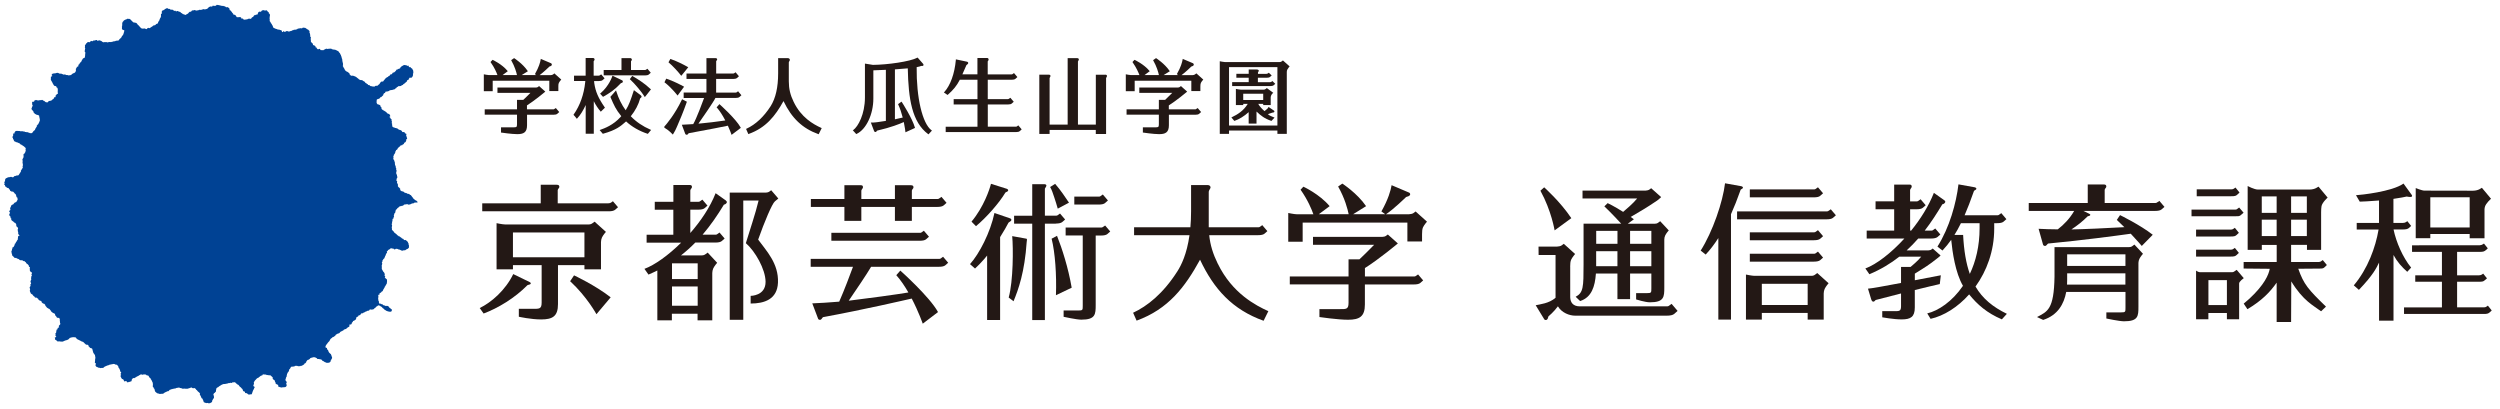 <?xml version="1.0" encoding="UTF-8"?><svg id="_レイヤー_1" xmlns="http://www.w3.org/2000/svg" width="205.64mm" height="33.61mm" viewBox="0 0 582.92 95.28"><defs><style>.cls-1{fill:#231815;}.cls-2{fill:#004294;fill-rule:evenodd;}</style></defs><path class="cls-2" d="m54.4,3.37c.05,0,.08.02.08.07h.08s.01-.03.08-.02c0,0,0,.01-.01.02h.07s.04.04.06.06h.03s.07.05.09.07c.02,0,.03,0,.05.01.03.03.05.08.07.12.06.1.13.18.18.3.07,0,.16.02.24.01.02,0,.03-.02.06-.01.04,0,.12.04.14.03.01,0,.04-.04.06-.05.06-.02.31,0,.37.02.02,0,.16.1.17.12v.03s.1.21.1.21h.07s.05-.06.12-.06c.03.03.07.05.11.07h.04v.02c.06.07.06.15.17.17,0,.01-.01.01-.02.02h.21s.12,0,.2-.02c.07-.02.14-.04.22-.04.05,0,.11,0,.16.01.06-.02.12-.08.16-.11.05,0,.1-.01.15-.02v-.02s.07-.03.09-.04c.14-.04.2.06.3.08.09.01.1-.05.14-.07.02-.01.1-.02.13-.02,0-.07.09-.21.13-.23.02-.01.03,0,.04-.02v-.03s.06-.01.08-.02c0-.01,0-.03.01-.04.05-.02.14,0,.17-.04v-.03s.03,0,.04-.01c0-.01,0-.02,0-.04.05-.11.14-.22.22-.3v-.02h.07s.12-.04.15-.03c0,0,.02.02.04.01.03,0,.16-.12.18-.15.09.05.12.04.24.04.02-.03.06-.04.08-.08.06-.06.08-.23.13-.34v-.05s.02-.01.04-.02c0-.01,0-.03.01-.04.04-.06.14-.12.19-.17h.09s.28.04.32.01c.13-.05.14-.22.25-.28.04,0,.07,0,.11-.01v-.02c.06-.04.17-.05.25-.04h.12s.05.04.06.05c.05.02.16.01.21.02.08.02.19-.03.24-.05.07-.02.13.03.18.05.01.04.09.13.12.16.01,0,.02,0,.04,0,0,0-.01.08,0,.1.03.07.17.08.24.09.01.06.03.1.01.17l-.02.02s0,.06.01.09h.03s.09.05.12.09c.02.03.02.06.04.09.01.01.03.02.05.04,0,0,0,.01-.01.02.03.02.04,0,.06.02-.01.03.01.12,0,.17,0,0-.02.04-.02.05.01.04.06.09.04.15,0,.03-.03.07-.04.11-.01,0-.02.01-.04.02-.03.07.04.19,0,.3-.03.11-.04.16.01.29,0,0,.02,0,.02.01,0,.01-.02.1-.02.11,0,.05-.02.29.01.37,0,.01.03.07.04.08h.02v.03s.06.02.08.05c0,.01,0,.02.01.03h.02s0,.06.02.11c.01.02.05.06.06.08.02.05.02.12.06.16.02.02.06.02.08.04,0,.01,0,.02.01.03.01,0,.03,0,.05.01.01.02.01.09.02.12,0,.02.04.05.05.07v.04s.02.02.03.02c0,0-.02.04,0,.06h.02s.03.03.01.05c.03.02.1.06.12.09.03.04,0,.1.02.16.04.14.12.35.23.36.02.02.06,0,.08.02.01.01.03.03.04.05.04,0,.07,0,.1.01.02,0,.03.04.04.05.02,0,.04,0,.07.01.02.01.06.05.08.06.04,0,.08,0,.13.01.01,0,.03.03.04.03.03,0,.06,0,.09.01.02,0,.05.04.07.05.04.01.06,0,.09.02.02,0,.04.05.06.06.03,0,.05-.01.07-.03.02,0,.06.04.08.05.07.02.11-.05.2-.02.05.01.09.05.13.07.02,0,.05,0,.07.01,0,.01,0,.02.01.03h.15c.05.01.26.14.28.19.05.06-.03.11-.01.18,0,0,.02,0,.02.01,0,.01,0,.02-.01.03h.03s-.01.02-.01.03c.03.02.05,0,.05.03h0s.02.01.03.01c.08.05.18-.16.25-.2h.07s.07.02.1.05v.03s.02,0,.03.01c.07.06.02.06.17.06.04-.06.09-.04.16-.07.01,0,.03-.04.05-.05h.05s.03-.06.06-.07c.09-.04.34.04.39.05.03.01.09.05.1.04v.02c.06,0,.12,0,.17.01.02,0,.05-.05.07-.06h.15v-.04s.19-.06.25-.07c0,0,0,.02-.01.02h.06c.02-.06.05-.02.1-.05.03-.02.1-.1.13-.11.04-.02.16,0,.17-.01.07-.02.13-.09.21-.12.11-.03.23.03.32.01.07-.02.1-.06.16-.08.06,0,.12,0,.17.01.09-.03.12-.12.19-.17.05-.01.11-.02.16-.02l.02-.04s.14,0,.16,0c.1,0,.2-.05.28-.07.07-.02.09.03.1.04.13.04.35-.03.42-.06,0-.04.02-.05.02-.1.12,0,.27-.01.37.03.09,0,.17.02.25.02.02,0,.02.03.04.05.03.02.07,0,.09.02,0,0,0,.02.01.04.05.03.1.04.15.08.01,0,.01.04.02.05h.03s.04.05.06.07c.03.02.06,0,.08.02v.03s.08,0,.13.01c.05.02.21.19.22.24h.04s.03.05.04.07c.01,0,.02,0,.03.01.04.05.05.11.07.19-.03.07-.05.07-.07.15,0,0,.03.02.04.03,0,.01,0,.02-.01.04.01,0,.02.01.04.02.02.04.02.07.03.11,0,0,.02,0,.02.01.02.03.02.07.01.09.05.1.06.2.06.31l.02.07s0,.27-.01.3c.04.08.14.1.17.2.03.12-.06.17-.05.25,0,.02.02.09.02.12,0,.05-.02.13-.01.18,0,.04.02.08.01.12.02.04.04.08.04.12.02.1-.03.12-.03.21,0,0,.07.08.07.08v.04h.02s.04.05.07.08h.02s.02.03.03.05c.01,0,.03,0,.04.01.02.02.03.06.04.07h.04c.11.08.18.24.18.42.04.02.03.05.06.07.03,0,.06,0,.09.01.01.01.02.02.03.04.03,0,.06,0,.09,0,.02.01.06.04.08.06.02,0,.04,0,.06.01.01,0,.01.04.02.05.02,0,.04,0,.06.01,0,.02,0,.03.01.05.01.01.04,0,.06.02v.03c.05.09.03.19.07.26.04.04.14,0,.16.02.15.07.06.13.1.21.02.01.03.02.05.04.03.03.06.08.09.1h.04s.05.05.07.07h.11v-.04h.02s.19-.08.28-.08c.03.03.08.04.11.07,0,.03.02.12.04.16.03.01.06.03.08.05,0,0,.01,0,.02,0v.02h.14s.2.02.26.01c.07-.01.19.04.26,0,.03-.04.05-.08.08-.11.06-.05.18-.03.24-.07,0,0,0-.02-.01-.02.03-.03.07-.02.1-.05.01,0,.02-.04.04-.04.03,0,.06,0,.09-.01,0,0,.02-.03.03-.04.12-.04.21.02.29.05.09,0,.18,0,.27-.01,0,0,.03-.03.03-.04h.2s.14,0,.21-.01c.13-.03.3,0,.32.1.06.01.11.02.17.03,0,.01.02.02.02.04.02,0,.04,0,.06,0,.05.03.01.04.1.05.07-.07.16,0,.23.01h.17c.07.02.13.07.21.08,0,0,0-.02.01-.01,0,.01,0,.02.01.04.05.02.09,0,.13.02.04.03.09.09.14.12.03.01.08.03.11.03.01,0,.02,0,.03-.01h0s.08.04.11.06c0,.01,0,.03,0,.04.04.02.06,0,.09.03.06.06.07.13.12.21,0,.01.04.01.04.02,0,.02,0,.04.01.06.01,0,.03,0,.05.01v.05s.03,0,.05.01v.02s.06.05.08.08c.01.04.02.07.03.1.02.05.07.1.09.15.01.03.01.09.03.12.01,0,.02,0,.03.01.01.01.04.07.05.08.01.04,0,.06,0,.08,0,.06.04.12.06.16v.03s.02,0,.04.01c0,.03.02.05.02.07,0,0,.01,0,.02.01.03.06,0,.18,0,.21.02.05.09.15.07.19.02.03.06.06.07.09.01.03.02.17.01.2,0,0-.02.02-.01.04.02.12.09.28.07.42-.01.08.08.22.1.28v.12s.01.08.01.13c0,.01,0,.03-.01.04.02.18.09.23-.05.36.03.04,0,.05,0,.07.01,0,.03,0,.04.01.03.03.02.08.05.12,0,0,.04,0,.04.02.02.03,0,.06.02.09.01,0,.03.02.04.02.03.05.01.11.04.15.01.03.05.02.07.05v.04s.03,0,.05.01c.01.05.02.11.03.16,0,0,.03.03.04.03,0,.01,0,.02-.01.04.01,0,.02,0,.04.01.04.06.04.12.08.17.01,0,.03.02.04.03.02.02.03.09.05.11.02.03.11.06.14.09.02.03.03.06.06.08.04.03.09.01.14.03.07.03.17.09.23.14.02.02.1.04.07.07.04.03.06,0,.07.06.13.01.15.1.21.18.02.02.06.05.07.08.01.03.01.16.01.16.01.04.04.02.05.08.03,0,.07,0,.1.01.03.05.08.1.09.16.05,0,.13.05.17.05.08,0,.27-.05.39-.01.03,0,.07.04.09.04.04,0,.07,0,.1.01,0,.01,0,.02.01.04.06.04.18.01.24.05.17.08.29.22.46.29v.03h.03s.02.06.03.06c0,.02.1.05.13.07.02.02.04.04.06.07.01,0,.03,0,.05.01,0,.01,0,.02.01.03.01.01.05,0,.06.02v.05s.05-.01.07.06c.06,0,.06.04.09.06.03.02.06,0,.09.02,0,0,.02.04.02.04.01,0,.2.07.22.07h0s.02,0,.02-.01c.04,0,.08-.02.12-.02.03,0,.06.04.08.05.06,0,.12,0,.19.01,0,.03.1.14.13.16.04,0,.08,0,.12.01.01,0,.01.05.02.06.05.05.14.04.2.08.02.01.17.16.17.17.01.02.01.09.01.09.02.03.05.04.07.08.18,0,.29.1.31.24.07.01.14.02.21.03.01.02.04.04.05.06.02.04,0,.07.01.09.09.11.21.01.32.07.02.01.15.12.16.14.01.02,0,.04.02.05h.05s.08.04.13.06c.09,0,.17,0,.25.01.03.01.07.02.1.04,0,0,0,.01.01.02h.21c.08,0,.16.01.24.02.02,0,.04-.02.08-.02v-.03s.06-.04.08-.06v-.02s.07,0,.1-.01c0-.01,0-.02.01-.04.08-.05.18-.03.25,0,.05.02.09.01.1.02.03-.02.09-.04.12-.06,0,0,0-.02-.01-.02.02-.02.06-.02.07-.04v-.03s.04,0,.06-.02c.01-.02.02-.04.04-.06h.03s.02-.03.02-.05c.02,0,.03,0,.05-.01.04-.03.08-.08.13-.12.01-.01.04,0,.06-.02.07-.08.06-.25.16-.29.01-.01,0,0,.03-.01v-.04c.06-.02.11-.15.17-.2.03,0,.05,0,.08-.01.02,0,.05-.04.07-.04.04-.01.12,0,.14,0,.06,0,.11,0,.17,0,.02-.03.06-.05.07-.08.02-.03.01-.06.04-.09,0-.01.04-.01.05-.02.02-.03.03-.09.05-.11.02,0,.03-.02.05-.02v-.04s.02,0,.04,0c.01-.02.03-.05.04-.07h.02s.02-.07.04-.1c.07-.1.18-.17.26-.27.01-.02.01-.04.03-.06.02-.01.1-.05.12-.06h.07c.06-.03.04-.11.15-.12.01-.01.04-.01.07-.01.01-.07.2-.21.27-.24.02,0,.05,0,.07-.01,0,0-.02-.02,0-.03.02,0,.05-.02.07-.02.02-.02.03-.04.05-.06h.02s.04-.15.09-.19c.02-.02.09-.05.1-.06.04,0,.09,0,.13-.01.01,0,.04-.03.05-.03.04,0,.08-.02.12-.02.09-.06.08-.26.14-.29.06-.05.12-.06.21-.08h.06s.03-.04.04-.04c.05-.03.14-.05.19-.07,0-.05.03-.05.04-.1.04,0,.06,0,.08-.03.04-.02.03-.07.06-.1.04-.03.08-.06.12-.09.04-.06.06-.15.1-.21.02-.02.06-.04.08-.06.12,0,.12,0,.22,0,.02-.07.02-.1.05-.16,0,0,.16.03.18.02.11-.04.16-.12.31-.13,0-.04.03-.03.05-.06.02-.04.01-.11.04-.15.02-.04.11-.1.15-.14,0,0,.03-.05.03-.05.02,0,.05-.02.07-.02.01-.01.01-.04.02-.05.02-.01.04,0,.06-.02,0-.01,0-.02.02-.04.02,0,.04,0,.06-.01v-.02s.04-.03.05-.03c.06-.04.12-.01.18-.06.02,0,0-.03.01-.05.02-.02.16-.08.2-.09.02,0,.19,0,.22.02,0,0,.01.03.02.03.09.03.13-.03.21-.03v.03c.16,0,.21.14.35.16.07.01.14-.08.18-.06.04,0,.08.02.09.06.07.07.02.24.06.28.07.05.29-.02.42,0,0,.02.01.04.01.08-.02.02-.03.01-.01.04.01.03,0,.01.03.02v.04h.03s.06.1.1.12c.02-.01.01,0,.04,0v-.04h.08s0,.02-.01.03c.01,0,.04,0,.05.02,0,.02,0,.04.01.06.02.02.05.06.07.08.02.06.04.12.06.17.03.04.09.09.11.14,0,.05,0,.1.01.15.03.08.04.13.02.21,0,.09.02.18.02.28-.01.05-.06.07-.08.1-.06.11.02.21.01.31l-.02.17s-.02,0-.04,0v.05s-.02.02-.03.02v.04s-.01,0-.02.01c-.03.07,0,.09-.03.16-.04.09-.2.12-.22.2-.08,0-.06.03-.09.04-.06.03-.13-.03-.15-.03-.05-.02-.14,0-.19,0-.02.05-.04.02-.06.05,0,.02,0,.05-.01.07-.01,0-.02,0-.04.01v.04c-.04.06-.08.07-.1.14-.02.08.02.14-.05.17-.05.04-.2.01-.27.09-.04.05-.1.14-.12.2-.02.07,0,.18-.1.21-.02.01-.04.01-.07.01v.03c-.07.02-.04.05-.08.08-.02,0-.04,0-.06.01-.02.01-.01.02,0,.03-.03.03-.09.07-.12.09-.01.02,0,.04-.02.05-.02,0-.03,0-.05.01,0,.02-.01.03-.02.05-.02,0-.04,0-.06.01-.01,0-.01.04-.02.05-.02.02-.05,0-.08.02,0,.01-.01.02-.02.03-.03,0-.05.01-.08.02-.05.03-.07.1-.11.15-.02.04-.06.03-.07.08-.22,0-.27.15-.43.21-.08.03-.16.04-.23.06-.04,0-.09,0-.11-.01-.08-.02-.22,0-.25.01,0,0,0,.01.01.02-.01,0-.03,0-.04.01-.06.04-.06.11-.14.14-.02,0-.08-.01-.12.01,0,.01-.01.03-.02.05-.02,0-.04,0-.06.01,0,.06-.03.03-.06.07,0,.01,0,.02.01.04-.01,0-.02,0-.03.01v.04s-.06.06-.07.07c-.03,0-.05,0-.08.01,0,0,0,.02.01.02-.02,0-.05.02-.07.02-.04.03-.04.07-.11.08v.04c-.07.04-.14.11-.22.14h-.1s-.08.02-.12.02c0,0-.01,0-.02-.01-.02,0-.03.04-.05.05-.03,0-.06,0-.09.01-.02,0-.04.04-.07.05h-.15s-.12.03-.16.02c-.01,0-.05-.02-.08-.01-.03.01-.06.04-.09.06-.03,0-.07,0-.1.01l-.02.04s-.06,0-.09.01c-.02.01,0,.04-.02.06-.03.03-.15.08-.2.09-.07.02-.14.03-.21.05h-.12s0,.01-.01.02c-.02,0-.03,0-.05-.01,0,0,0,.01-.01.02-.03,0-.14,0-.2.02-.04.01-.08.05-.11.07,0,.04,0,.08,0,.12,0,.04-.03.07-.03.12-.09,0-.23.02-.28.09v.03s-.02,0-.03.01c-.01.02-.02.1-.03.12h-.02s-.05.06-.06.08c0,.04,0,.08,0,.12-.02.08-.04.09-.08.14v.02s-.13.05-.16.07c-.02.01,0,.04-.02.06-.01.01-.05,0-.06.02,0,0,0,.02.01.02-.02.02-.05.08-.07.09-.05.03-.12.03-.13.1-.08,0-.21.03-.24.08-.02.03,0,.06-.02.09,0,.01-.07.08-.08.09h-.02v.03s-.07.02-.09.04c0,0-.01.03-.02.04-.03,0-.07,0-.1,0-.03.01-.06.05-.09.06-.04,0-.08,0-.13.01,0,.01-.02.02-.02.03-.05.03-.11,0-.14.05-.06.02-.05.09-.07.14-.02.06-.02.17-.02.27,0,.01,0,.02-.01.04,0,.04.03.12.01.17-.02.07,0,.1-.01.17,0,0-.02,0-.01.03,0,.03.05.06.07.08.04.07.06.18.15.2v.04c.16.01.27.08.4.09v.04c.1,0,.13.06.21.08.01.07.07.12.09.18.02.04,0,.07,0,.1,0,.03.03.06.05.08v.03s.06.02.08.04c.03.02.05.06.07.09.01,0,.02,0,.03.01v.14c-.05.05.04.2.08.27.02.04.06.03.07.08.06,0,.06.05.1.07.03.01.06-.01.07-.01.02,0,.06.02.09.02,0,.07.03.14.09.16.06.04.16.04.22.08.01,0,.01.04.02.05.01.01.07,0,.09.02.01,0,.01.04.03.04h.04s.02.04.03.05c.02,0,.03,0,.05.01.03.02.06.09.09.11.04.03.09.04.13.07.02,0,.06.07.07.09v.03c.04.05.19.1.18.16-.02.01.03,0,.03,0,.08.07.14.03.23.05,0,0,.02,0,.02-.01.04.01.09.07.1.1,0,.02,0,.04.01.06.02,0,.03,0,.05.01.01.01.01.04.02.05.02,0,.03,0,.05.01,0,0,.08.29.08.3,0,.02,0,.04-.01.06-.03,0-.04.02-.06.03h-.05s-.09.1-.06.15c.05.05.11.07.17.12.02.01.14.27.15.31.09,0,.18.06.18.14.02.04-.05.11-.06.17.02.01.02.04.03.06.02,0,.03,0,.05.01.05.05,0,.12.01.16,0,.05.07.1.05.17,0,0-.02.05-.02.06h-.02s0,.03.01.04c-.01,0-.02.02-.04.02-.01.03.01.05.01.06,0,0-.02.02-.01.04l.02.02s0,.02-.01.04c.01,0,.02.02.04.02,0,.01,0,.02-.01.03h.02v.02h.02s.04.06.05.1c.02.05-.04.13-.06.19.03.05.07.12.08.19,0,.04-.03.07-.03.09,0,.03.07.17.1.21.03.01.06.02.09.04,0,0,.03.02.03.02v.02s.06,0,.09.01c.02,0,.04.04.06.05.05,0,.1,0,.15.01,0,0,.04.03.05.04v.02s.05,0,.07.01c.02,0,.05.04.07.04h.14s.09.05.13.06h.12s.06.04.08.06c.02,0,.04,0,.07.01.01,0,.03.05.03.06.02,0,.04,0,.06.01,0,.01.02.02.02.04.04.02.07.02.09.05,0,.01,0,.02.01.04h.03s.01.04.02.04c.04.03.11,0,.16.03.03,0,.06.05.08.06h.09s.06,0,.07.01c0,.01.02.02.02.04.03,0,.05,0,.08.01.02,0,.04.05.06.06h.04s.09.07.09.07c0,.01,0,.03.01.05.02,0,.03.01.05.02v.03s.02,0,.03.01c.04.06.03.17.1.18.02.02.23.02.31,0,0,0,.03-.02.06-.01.01,0,.03.02.06.03.03.06.08.08.1.12.03.06.03.13.08.16.03,0,.05,0,.08.01.03.01.05.06.07.07.08.04.13-.04.15.09.05.07-.07.27-.04.4,0,.02.03.13.06.16.02.02.05.03.07.07,0,.06,0,.11.01.17.04.08.08.15.08.28-.03.02-.04.07-.07.09-.04.03-.09.01-.12.06-.08.1.01.25-.04.38-.01,0-.03.01-.04.02-.05.1-.06.22-.15.28-.03.02-.07,0-.12.03-.02,0,0,.03-.02.04-.02,0-.04.01-.07.02v.04s-.05.02-.06.03c-.06.08-.03.21-.11.28-.05.04-.11,0-.15.04.02,0,.01,0,.02.01-.05,0-.1,0-.12.04-.02,0-.1.14-.1.17-.04,0-.24,0-.28.01,0,0-.02.02-.02.03-.04.02-.07.01-.09.02-.02.03-.12.22-.14.23-.03,0-.05,0-.08.01-.03.01-.04.04-.06.06-.02,0-.03,0-.05.01v.03s-.03.02-.05.04v.04c-.03.06-.11.08-.19.09,0,.05-.03.04-.05.07-.02.04,0,.06-.02.1-.01.04-.06.09-.08.13-.01.03-.03.1-.05.12h-.03s-.14.07-.15.12c-.05,0-.08,0-.1.04-.03.04,0,.08-.02.14,0,0-.03.03-.04.03,0,.01,0,.02.01.03-.02,0-.03.02-.05.02-.02.03-.06.14-.07.17-.02.05.01.1,0,.13,0,0-.01,0-.02.01,0,.01.02.02.01.05,0,.03-.04.06-.05.08,0,.01,0,.02.01.03-.01,0-.02,0-.03.01,0,.02,0,.04-.01.06-.01.02-.05.05-.07.07h-.02s0,.01.01.02c-.03.04-.06.11-.09.15-.02.02-.06.04-.08.07-.03.06.01.22-.04.28-.02.02-.04.03-.06.05-.02.03,0,.18-.03.21.02.02.08.09.08.15,0,.11-.1.15-.1.25,0,.07.08.11.12.17.07.1.12.19.16.31,0,0,0,.06.01.09.03.09.09.21.11.31.01.06-.04.11-.01.18.01.04.04.13.04.18,0,.03-.03.1-.01.15.03.1.11.19.14.29.02.05.06.2.04.27,0,0-.02,0-.02.02.02.05.06.11.08.16v.05s.05.05.06.07c.04.1-.06.16-.04.24.02.05.08.12.1.17.03.07,0,.16-.02.22,0,.04,0,.07.01.1-.01.07-.11.29-.09.34.01.04.09.18.08.2.01,0,.02.01.03.02,0,.05.02.1.02.15.01.03.06.06.07.09,0,.08,0,.15.01.23.01.04.06.08.07.12.02.06,0,.29-.02.33-.01,0-.02,0-.04.01v.04s-.09.08-.1.1v.18s-.09.17-.07.22c.01.04.06.08.07.13h.03s.07.05.08.11c.08.1-.06.27-.02.37,0,.02.07.11.08.12.01.01.04,0,.05.02v.04s.04.05.04.08v.05s.05.08.06.11c.03.12-.07.24-.02.36.03.08.13.12.15.21.02,0,.02,0,.03.01.07.02.22.19.27.25,0,.02,0,.04.01.06.01,0,.02,0,.04.01,0,.01,0,.02.01.03,0,0,.04.01.04.02v.06s-.02.13-.03.17c.06.03,0,.03.02.07.01,0,.02,0,.04.01.02.01.03.03.01.05.05.03.07,0,.08.07t.03.01h.02v.03s.07.02.09.04c0,.01.02.03.02.04.06,0,.11,0,.16.01,0,0,.03.03.03.04.04,0,.08,0,.12.01.04.01.08.04.12.06.04.02.1,0,.13.03v.02s.04.01.05.02c0,.02,0,.04.01.06h.03s.03.04.04.07c.02.01.04,0,.06.02,0,.01,0,.02.01.03h.11s.05.01.08.01v.04s.07.01.1.02h.13s.08.06.1.08v.02s.04,0,.06.01c.02.01.06.05.08.06.08,0,.16,0,.23.01,0,0,.17.08.17.08,0,.01,0,.02.01.04.03,0,.06,0,.09.01,0,.01,0,.02.01.03.02,0,.03,0,.05.01.02.01,0,.04.02.06.01.02.03,0,.04.01,0,.01.02.03.03.04.04,0,.08,0,.13.01,0,.02,0,.03.01.05.03.05.09.1.12.15v.03s.03.02.05.02v.03s.03.02.05.04c.02.03.03.08.05.1h.02l.07.08v.04s.11.07.14.12c.03.04.01.08.04.13.05.11.14.11.23.13.02.04.05.16.08.18.02,0,.03,0,.05.01.03.02.05.05.09.07h.05s.04.04.06.05c.04.02.07,0,.1.02,0,.01,0,.02.01.04.03.02.12.04.15.07.02.02,0,.04.02.07.02.03.05.04.07.06,0,0,0,.02.01.04.03.02.08.02.11.05-.02.02-.02.07-.02.1-.07,0-.1.04-.15.06-.07.02-.14-.02-.2-.02,0-.04-.01-.03-.08-.03v.03c-.09,0-.1.04-.16.06-.06.02-.1-.07-.14-.04-.1.03-.16.15-.25.19-.05,0-.11,0-.16-.01,0,0-.06,0-.08.01,0,0-.03.03-.04.04-.05,0-.11,0-.16.01-.04.01-.03.05-.06.07-.02.02-.06,0-.08.01,0,0,0,.02.01.02-.13.07-.2.09-.38.1v.04c-.14.02-.17.04-.28-.04-.03,0-.06,0-.09-.01-.03,0-.05-.04-.08-.06-.02-.01-.06-.01-.08-.02,0,0,0-.01.01-.02-.01,0-.02,0-.04-.01v.03h-.03s-.05.07-.13.07c-.05-.04-.12.04-.18.02-.13-.03-.06-.05-.19,0h-.05s0,.03-.03.05c-.04,0-.07.02-.1.02,0,.04-.07.1-.13.13v.04c-.08,0-.07.03-.09.05-.09,0-.18.02-.27.02-.04.01-.06.05-.1.07h-.18s-.01.02-.02.04c-.07.03-.13-.02-.16,0-.07.03-.09.09-.14.13-.02.02-.05,0-.07.04v.04s-.03,0-.05,0c-.02.02-.02.05-.04.07-.02.01-.03,0-.05.01,0,.01,0,.02-.01.04-.02,0-.04,0-.06,0,0,.01,0,.03,0,.04-.03.02-.07,0-.09.02-.06.04-.09.15-.13.21-.01.02-.05.03-.07.05v.03c-.04.07-.2.11-.23.17-.04.06-.01.04-.01.08,0,0-.02.04-.03.05,0,0,.03.07.03.08,0,.05-.07.11-.08.15,0,.03.01.16-.01.21-.01,0-.02.02-.03.03v.03s-.03.02-.05.03v.04s-.03.01-.05.02v.02s-.05.03-.06.04v.05s-.05.04-.06.06c-.03.05,0,.17-.04.25-.02.06-.07.06-.07.15-.03.04.1.15.06.24-.02.04-.07.09-.09.15-.03.07-.02.17-.02.27-.05.03-.01.03-.04.05-.02.02-.05,0-.08.02l-.1.09c-.07.11.01.27-.03.39,0,.01-.03.06-.04.08v.07s-.05.18-.07.25c-.02.09.05.15.03.22-.01.04-.07.05-.09.08,0,.01-.03.15-.02.16.02.06.08.14.1.25,0,.04-.03.13-.03.15,0,.01,0,.02.01.04-.02.07-.05.12-.07.2-.02.08.03.12.04.2,0,.04-.01.33.01.41.01.05.05.06.06.11h.03c.04.06.1.1.15.15,0,.01,0,.02.01.03.02,0,.05.02.07.02v.04s.04.01.05.02c.02.02.02.08.03.1.01,0,.04,0,.05.02v.04s.03.02.05.03v.04h.02s0,.04.01.06c.01.02.04,0,.06.02,0,.01.02.03.02.05.06.04.13.04.15.12.08,0,.17.08.21.14.02.02,0,.04.02.06.05.03.12.03.16.06.02.02.08.16.08.17.04.02.18.06.21.08,0,.01,0,.03.01.05.02.02.12.11.15.13.06.01.12.02.19.03.09.05.15.14.23.2.04.03.15.06.17.09,0,.02,0,.03.01.04.02.03.04,0,.05.06h.03s.04.09.08.1c.05.04.18,0,.24.05.06.04.07.09.1.15.01.02.05.03.07.05.02.03.02.07.06.09.07.06.27-.02.32-.02.02.03.07.08.11.09h.03s.04.05.06.07c.01,0,.02,0,.04.01,0,.01,0,.03.01.04.02,0,.03,0,.05,0,0,0,.03.05.03.06.02,0,.04,0,.06.01v.02s.07.08.1.13c.02,0,.03.01.04.02.04.04.06.14.07.17v.06s.04.01.05.02c.06.08.1.24.07.35.04.08.1.22.12.34,0,.04-.02.13-.04.18-.02.07.02.14.02.22-.03.02-.06.05-.09.07-.02,0-.03,0-.05.01,0,.01,0,.03-.01.04-.03.05-.04.11-.09.14-.06.03-.15.03-.21.07-.02,0-.04.04-.06.05-.03,0-.06,0-.09.01-.01,0-.01.04-.02.05-.02,0-.04,0-.06.01-.01.02-.03.03-.03.05-.03.02-.06.02-.08.04,0,.01-.02.02-.02.04-.02.01-.06,0-.08.01v.02c-.16.01-.32.02-.48.04-.04.01-.04.04-.07.06-.05.02-.27-.01-.27-.01,0,0-.02,0-.02.01-.05-.02-.09-.09-.14-.11-.03,0-.06,0-.09-.01-.01,0-.04-.04-.06-.05-.04,0-.07-.02-.1-.03,0-.01,0-.03-.01-.04-.08,0-.17,0-.26-.01-.03-.01-.05-.05-.06-.06h-.06s-.03-.04-.03-.05c-.05,0-.09-.02-.14-.02-.01,0-.05-.03-.06-.04-.03,0-.07,0-.08.01-.08.02-.17-.07-.22-.04-.04.01-.06.03-.08.06v.02c-.07.07-.27.11-.36.04-.05-.04-.11-.08-.13-.15-.06,0-.24,0-.3-.01-.05-.02-.24-.1-.32-.07-.04.01-.06.05-.08.07-.02,0-.04,0-.06.01-.03.03-.03.09-.07.11-.03,0-.07,0-.1.01-.02.01-.04.09-.06.11-.04.04-.09,0-.14.02v.03s-.05,0-.08.01c-.02,0-.03.03-.06.04,0,.02.01.02-.01.05h-.02s-.01.07-.02.09c-.04.08-.12.13-.22.16,0,.04-.03.06-.02.08,0,.04.07.13.06.2-.02.09-.11.17-.16.23-.02.01-.04.03-.06.05v.04s-.04.06-.05.08c0,.08-.02.16-.03.23-.01,0-.02.02-.03.02v.03h-.03s0,.03-.01.05c-.01.01-.03.02-.05.03,0,.03-.06.25-.09.29-.01,0-.02.02-.04.02v.04s-.01.01-.02.01c0,.01,0,.02.01.04,0,.01-.06.17-.07.18-.05.08-.21.15-.26.22,0,.04-.01.13-.04.17-.06.08-.17.1-.17.23-.04.04,0,.07.02.12.02.05-.02.1-.02.13-.04,0-.03.02-.07.02v.03s-.03.02-.06.04c.02.11.07.17.11.28.02.09-.04.15-.06.2,0,.01,0,.03.01.04-.01.05-.06.13-.07.16,0,0,.02.04.01.07,0,.04-.02.1-.03.14.04.08.08.12.08.26-.04.02-.06.03-.07.07-.05.06.03.17.04.21-.03.04.01.14.02.19-.03.02.02.02.04.04.01.02,0,.05.02.07h.02v.05s.03,0,.04.01c0,.01,0,.02-.01.04,0,.01.04.03.04.05,0,0,0,.02-.01.02.01.01.04,0,.05.02v.03s.07.05.09.08c.01.06.02.12.03.19.04.02.11.03.14.06.02.01.01.04.02.06.01,0,.02.02.03.02.02.04.02.07.05.1.01,0,.02.02.03.03.02.04.01.13.04.19,0,.03.04.06.05.09,0,.04-.09.29-.08.29.02.04.03.02.02.07.06,0,.12.02.14.07.08.11-.15.25-.07.35.03.06.09.08.13.13v.02s.04,0,.06.01c0,0,.01.04.02.05h.02s.04.05.06.07c.02,0,.03,0,.05.01,0,.01,0,.02.01.04.02,0,.03,0,.05.01,0,0,.07.09.07.09.03.06.03.17.03.22,0,.01,0,.03-.01.05,0,.02.03.13.02.15,0,.01-.02.09-.02.1,0,.06,0,.14-.02.22,0,.02,0,.04,0,.06-.01.06-.02.15-.05.21,0,.02-.04.08-.06.09h-.02v.04s-.03.02-.05.03c0,.02.02.02,0,.05h-.02s-.02.08-.05.12c-.01,0-.02,0-.03.01v.04l-.03.02s-.02.09-.04.12c-.01.02-.05.04-.07.07v.03s-.04.03-.06.04c-.01.02,0,.03-.02.05h-.02c.02.18-.09.25-.17.38v.04h-.03s0,.04-.02.07c-.01.03-.05.06-.07.09v.03h-.02s0,.04-.01.06c-.02,0-.03.02-.04.02.01.15-.16.42-.35.42,0,.03,0,.02-.01.04,0,0-.04.01-.04.02-.03.03-.02.07-.04.1-.02.03-.06.01-.08.03,0,0,.02.02,0,.04-.02,0-.04,0-.06.01,0,.02-.02.03-.02.04-.06.05-.13.06-.21.09,0,.02.01.02.01.02,0,.02-.03.03-.04.04-.02.05.01.09,0,.13-.01.06-.02.13-.03.16h-.01c-.06-.02-.1,0-.19,0,0,.06-.03.03-.05.07h0s0,.03.01.04c0,.03-.04.08-.03.12,0,.11.07.24.07.39-.05.02-.06.04-.11.05,0,.15.02.27.05.36.03.12-.01.23.02.31.02.05.09.11.12.19,0,.09,0,.18.01.26,0,.06.02.09.05.15.01.04,0,.06.02.07.03.03.07.06.11.09.08,0,.22-.04.28,0,.06.02.09.09.14.12,0,0,.01,0,.02-.01.05.02.15,0,.2.02,0,.01,0,.02.01.04.02,0,.04,0,.07.01.02,0,.01.04.02.06.01.01.04,0,.04.02v.03s.03,0,.05.01c0,0,.02.05.03.06.04.02.18.02.2.01.04.02.19.11.21.09v.02h.07s.05.06.08.07c.08.03.14-.03.2-.06h.15s0,.02.01.04c.02,0,.05,0,.07,0,.05.02.15.05.2.08.1.07.13.29.23.33,0,0,.13.03.15.04.02.09.11.12.14.17.03.05,0,.08.03.11.04.03.12.01.17.03.05.02.07.06.11.09-.03.22-.11.34-.23.49-.05-.01-.06-.03-.14-.04,0,.02,0,0,.01.01.02.01-.02.01-.02.01-.04.03-.16.03-.22.01-.04-.01-.08-.04-.13-.05,0,0-.02,0-.02.01-.06,0-.13-.02-.2-.02-.03-.01-.07-.05-.1-.06-.04-.01-.06,0-.08-.02-.02-.02,0-.02-.04-.02-.03-.02-.08,0-.12-.02,0,0-.04-.03-.05-.03v-.02s-.03.02-.05-.06c-.03,0-.18-.06-.21-.08,0-.01-.01-.03-.02-.04-.02,0-.04,0-.07-.01-.01-.02-.02-.04-.03-.06-.02,0-.04,0-.06-.01-.02-.01-.07-.1-.08-.12h-.04s-.12-.11-.13-.17c-.03,0-.07,0-.09-.02-.09-.03-.09-.09-.14-.16-.01-.02-.14-.1-.1-.12-.02,0-.05,0-.07-.01-.04-.03-.05-.09-.09-.12-.04-.02-.08,0-.13-.02-.01,0-.07-.04-.08-.06,0-.02,0-.04,0-.05h-.04s-.03-.04-.05-.05c-.04,0-.07,0-.11-.01-.02,0-.04-.05-.06-.06-.06-.03-.19,0-.27,0-.04.05-.17.17-.23.2-.06.02-.12.04-.17.06v.04s-.1.06-.13.1c0,0,0,.06-.01.08-.04.06-.1.06-.16.09,0,.02-.02.03-.03.04-.02,0-.04.02-.07.02v.03s-.04.02-.07.02c0,.02,0,.03-.01.05-.02.03-.1.11-.13.13-.03.02-.09.05-.13.06-.03,0-.07,0-.1,0l-.02.03h-.18c-.07.02-.08.03-.15.04,0-.04-.03-.03-.09-.02-.06-.05-.13-.05-.22-.05v.03c-.12.04-.1.24-.26.26-.06.05-.12,0-.21.01-.04,0-.08.04-.13.06-.03,0-.05,0-.08.01,0,.01,0,.02-.01.03-.02.02-.07.02-.09.04,0,0,0,.02-.01.04-.04.02-.12,0-.16.02v.02s-.09.02-.13.03c-.05.03-.1.1-.16.13-.04.02-.18.04-.21.06,0,.01,0,.02-.01.03-.04.01-.07.03-.11.04v.04l-.07.04c-.08.04-.25.03-.35.04-.02.03-.06.03-.08.06v.05l-.04.02s0,.02.01.03c-.03.05-.09.08-.1.14h-.04s0,.03-.01.04c0,.03-.02.04-.03.07-.08,0-.33.04-.36.08-.03.01-.08.14-.06.16-.06.05-.14.14-.23.14v.03h-.02s-.05.02-.07.01c-.02.01-.1.06-.12.09-.02.02-.03.09-.03.12,0,0,0,.02.01.04,0,0-.03.02-.03.03,0,.01,0,.02.01.03,0,0-.02,0-.02.01v.07c-.01.06-.03.14-.05.16-.04.05-.1.09-.15.13-.02,0-.03,0-.05.01v.03s-.11.08-.12.08c-.02,0-.04,0-.06.01v.02s-.06.05-.08.06c-.06.03-.18.01-.22.06-.02.07-.04.15-.06.22-.01,0-.02,0-.04.01-.01.02,0,.04-.02.05-.04.03-.12.05-.14.09v.05s-.01,0-.02.01c0,0,.02.02.01.04-.02.09-.06.27-.16.3-.02.02-.11.03-.16.04h-.15c-.07.02-.11.07-.16.1,0,.02,0,.04,0,.08.05.01.04.05.07.07.02.01.05,0,.06.02v.07s0,0,0,.04c-.13.02-.13.13-.21.18-.03.02-.11.06-.14.07-.03,0-.06,0-.08.01v.02s-.05.03-.07.04v.04s-.03,0-.05.01c0,.01,0,.03-.01.04-.04.03-.1.05-.14.09v.02s-.05.04-.07.06c0,.01,0,.03-.01.03h-.04s-.03.04-.05.05c-.04,0-.08.02-.13.02-.02.01-.06.04-.08.05-.04,0-.08,0-.13.01,0,0-.02.04-.05.06-.04.01-.08,0-.1.02-.04.04-.05.12-.09.15-.05.04-.16.04-.22.1t.02.02c-.08,0-.09.04-.14.07-.02,0-.05.01-.07.02,0,0,0,.02-.01.03-.06,0-.12,0-.19.01v.04c-.06.02-.04.06-.08.09-.04.03-.09.05-.14.07,0,.07-.05.1-.06.16-.06,0-.07.05-.12.07-.03,0-.06,0-.09.01,0,0-.01.02-.02.04-.03,0-.07,0-.1,0-.04.01-.02.03-.06.05-.04,0-.08,0-.12.01-.03,0-.05.05-.07.06h-.04s-.04.05-.07.07c-.01,0-.03,0-.05.01v.03s-.04.01-.06.02v.02s-.06.02-.09.02c-.03.02-.07.15-.09.18-.01,0-.02,0-.03.01,0,.01,0,.03-.01.05-.01.01-.04,0-.06.02-.02.02-.03.04-.06.06h-.04s.02.02,0,.04c-.02.02-.06.02-.08.03v.03s-.04.01-.06.02c0,.01-.01.02-.03.04-.03.01-.05,0-.08.02-.01,0-.01.04-.02.05h-.01s-.08,0-.09-.01c-.03.01-.07.02-.1.03-.07.17-.21.25-.38.32,0,.05-.15.2-.2.26,0,.02-.07.2-.09.23h-.02v.04s-.02.01-.03.02c-.02.04-.02.08-.05.11-.01.02-.04,0-.06.02,0,.01,0,.02-.01.04-.01.01-.04.02-.06.03-.01.02,0,.04-.03.05h-.02s0,.03-.01.05c0,0-.05.02-.06.03-.01.02,0,.03-.03.05h-.02s0,.04-.02.06c-.01,0-.02,0-.04.01,0,.01,0,.02.01.04-.02,0-.03.01-.05.02,0,.01,0,.02.01.03-.02.01-.03.02-.05.04v.03s-.07.08-.08.09h-.02v.04s-.04.01-.05.03c0,.01,0,.03-.01.05,0,.01-.04,0-.05.02v.04s-.03,0-.04.01v.05s-.05.06-.07.08v.04s-.03.02-.05.03c-.02.04,0,.07-.02.12,0,0-.02,0-.02.01,0,.02.02.02.01.05-.01.03-.05.08-.05.09,0,.04-.02.1,0,.12.02.03.04.03.07.06v.02s.04,0,.06.01c.02.01.03.05.05.06.05,0,.09,0,.14,0,0,0,.03.02.05.02v.05s0,.21-.01.24c.05.02.04.05.07.07.02.01.1.02.06.04.03.01.05,0,.07.02.06.07.09.22.13.31v.05s.05.06.06.08v.03s.02.02.03.03c0,0,0,.02-.01.03.02,0,.03.02.05.03.01.02,0,.03.01.05h.02s0,.04.01.06h.02s.1.08.1.13c.02,0,.04,0,.06,0,0,.06.1.09.12.16.02,0,.05,0,.07.01,0,.06.06.08.08.13,0,.04.02.07.02.1,0,.02.05.06.06.08.02.04.03.13.02.16.02.04.05.1.07.14v.05s.04.03.05.04c.03.07.02.3,0,.35-.03.1-.16.08-.16.21-.01.02,0,.11,0,.16-.05.03-.09.07-.15.08.02.05.01.12.01.21-.13.09-.14.26-.34.29v.04c-.06,0-.35.03-.36.02-.03,0-.08.04-.13.02,0,0-.01-.02-.01-.02-.02,0-.09.02-.1.01,0,0,0-.01-.01-.02-.03-.01-.06.01-.1,0-.03-.01-.05-.04-.07-.06-.05-.01-.1-.03-.15-.04,0,0-.03-.03-.03-.03-.03,0-.05,0-.08-.01-.05-.02-.09-.07-.13-.1-.02,0-.04,0-.06-.01-.02-.01-.03-.06-.05-.07-.04-.03-.05.04-.07-.05-.06,0-.08-.05-.13-.06-.03,0-.05.02-.09,0-.06-.03-.09-.13-.13-.18-.03-.05-.1-.05-.12-.13-.07,0-.13-.03-.18-.05h-.1s-.11-.02-.14-.04c0,0-.06.01-.09,0-.02,0-.04-.04-.06-.04-.04-.02-.32-.01-.4-.01-.04-.06-.1-.09-.11-.19-.06,0-.17-.06-.21-.09v-.02s-.05,0-.07,0c-.02,0-.03-.04-.05-.05-.05,0-.11,0-.16-.01-.01-.02-.02-.03-.03-.04,0,0-.06-.01-.06-.01-.06-.02-.13.02-.16.02h-.14s0,.02-.01.03c-.05,0-.1,0-.14.01,0,.01-.02.02-.02.04-.05.02-.16.03-.19.02-.04.03-.11.07-.21.07v.03s-.07.01-.1.03c-.04.09-.09.18-.17.23-.03.02-.07,0-.09.02,0,.01,0,.04-.02.05-.03,0-.05,0-.08.01-.02,0-.04.05-.07.06-.05,0-.09,0-.14.01,0,.02-.01.03-.02.05-.02,0-.04,0-.07.01v.04s-.06.02-.07.04c0,0,0,.02.01.02l-.04.02v.05l-.05.07h-.02s-.06.08-.06.08v.05h-.02s-.01.08-.02.13c-.02.04-.07.05-.09.08v.04c-.05.08-.13.13-.26.14,0,.05-.03.03-.06.07v.04c-.03.06-.05.1-.09.14,0,0,0,.02-.01.04-.04.03-.12.01-.17.03-.02,0-.03.04-.05.05h-.03s-.04.05-.06.08h-.03s-.09.09-.15.11c-.07.02-.15-.02-.21-.01-.03,0-.07.01-.12.04,0,.01,0,.02.01.04-.03,0-.25,0-.28.01,0,.01-.01.02-.02.04h-.13s0-.02-.01-.04c-.07,0-.13,0-.2-.01,0,0-.03-.03-.03-.04-.07-.03-.54-.06-.64-.01-.01,0-.11.12-.13.14-.14,0-.2.03-.32-.01-.05.03-.14.08-.21.06,0,.03,0,.02-.02.03-.03-.03-.16-.08-.21-.01-.06.03-.1.23-.13.28-.02.01-.03.03-.05.04,0,0,.01.02-.01.05h-.03s0,.04,0,.06h-.02v.03s-.04.01-.05.03c0,.02,0,.03-.01.04-.02,0-.04,0-.06.01l-.07.09s-.03.18-.03.21c0,.03-.04.14-.05.14h-.02s0,.09-.02.12h-.02s-.03.05-.04.07c-.01,0-.02,0-.03.01-.01.01,0,.04-.01.05-.02.01-.04,0-.05.01,0,0,0,.01.01.02-.02.02-.05.03-.07.05v.04s-.02.01-.03.02c-.02.04-.01.11-.03.15-.03.05-.09.07-.12.13,0,.07,0,.14-.01.21-.01.05-.04.13-.06.2,0,.01,0,.03.01.04,0,.04,0,.13-.02.17-.02.06-.09.11-.12.16,0,.01,0,.02.01.04-.01,0-.03,0-.04.01,0,.01,0,.02.01.04-.01.04-.03.06-.04.09-.02.06,0,.12-.01.16-.01.03-.06.07-.07.1-.02.06,0,.11-.01.16,0,0-.02.02-.01.04.01.05.08.14.06.17.03.04.08.06.08.12.02,0,.05,0,.07.01.02.06.12.18.09.27-.01.05-.14.23-.13.27l.02.02s-.02.04-.01.05c0,0,.02,0,.02,0,.01.03,0,.09.02.12.01,0,.02,0,.04.01,0,.01,0,.02-.01.04.02.02.05.04.06.07.02.07-.03.12-.05.16-.05.1-.07.24-.17.29-.02.01-.05.02-.07.01-.08.09-.25.05-.39.08-.1.02-.28.02-.35.02-.05,0-.25.06-.29.05-.13-.05-.24-.11-.39-.12,0-.03,0,0,0-.03-.06,0-.13,0-.2-.01-.02-.03-.04-.06-.07-.09.07-.07-.05-.35-.1-.39-.03-.02-.08-.03-.12-.05,0,0,0-.01-.01-.02-.03,0-.05,0-.08-.01,0-.01-.02-.02-.02-.03-.04-.02-.07-.01-.11-.04,0-.02-.02-.03-.02-.05h-.06s-.08-.06-.08-.08c-.08-.09,0-.2-.05-.29-.01-.03-.05-.06-.07-.08v-.03s-.03-.02-.04-.03c0-.01-.02-.06-.02-.07,0-.01,0-.02.01-.04-.01,0-.02,0-.03-.01-.04-.07-.01-.16-.07-.23-.01-.01-.05-.05-.06-.06-.02,0-.05,0-.07-.01,0,0,0-.02-.01-.03h-.03v-.02s-.05,0-.07-.01c0,0-.03-.05-.04-.06-.05-.04-.12-.09-.16-.15h-.01v-.08s.1-.08.08-.14c0-.02-.02,0-.02-.06-.02,0-.04,0-.06-.01,0-.03-.14-.21-.16-.23-.02,0-.04,0-.06-.01-.01,0-.06-.09-.09-.11-.02-.02-.17-.08-.13-.12-.04-.03-.06-.02-.09-.06-.1,0-.2,0-.3.01-.14-.04-.3-.06-.37-.07-.05,0-.12.04-.19.01-.06-.02-.09-.11-.16-.13-.07-.02-.19.05-.26.05-.04,0-.05-.06-.08-.07-.08-.03-.36.01-.42.02-.01.08-.07.19-.13.22-.05.02-.12,0-.14,0-.03.01-.03.04-.07.06-.02.02-.05,0-.08.01,0,.01,0,.02-.01.03-.02.02-.05,0-.08.02-.01.02-.02.03-.03.05-.03,0-.05.02-.07.02v.02s-.04.02-.06.04c-.01,0-.01.03-.02.04-.02,0-.04,0-.06.01-.01.02-.02.04-.03.06-.02,0-.03,0-.05.01-.03.03,0,.05-.07.06,0,.03,0,.02-.01.04-.09.09-.21.08-.32.14-.02.01-.03.04-.05.06-.02,0-.05.01-.07.02v.04s-.06.02-.08.03c0,.03,0,0,0,.04-.02,0-.02,0-.05,0v.04c-.09.06-.25.32-.33.34-.01.06-.03.04-.06.07v.05s-.02,0-.03.01v.03s-.03.03-.05.04c-.03.04-.03.11-.06.16,0,.01-.04.04-.05.05-.02.04,0,.05,0,.08,0,0-.02,0-.02.01-.02.05.03.11.05.16,0,.06-.02.13-.02.2-.01.04-.04.08-.06.12-.01,0-.02,0-.03.01-.05.06-.04.25-.02.28.02.03.04.06.06.09.01,0,.02,0,.04.01v.02s.04,0,.06.01c.05.02.1.06.1.13.07.12-.09.27-.13.32,0,.02,0,.05,0,.07,0,0-.02,0-.02.01,0,0,0,.01.01.02,0,0-.02,0-.02.01,0,.02,0,.04-.01.06-.01,0-.02.01-.04.02,0,0,0,.02.01.03-.01,0-.02.02-.03.02-.02.03-.02.07-.04.11-.01,0-.02,0-.03,0,0,.03,0,.05-.01.07h-.02s0,.02.01.03c-.02.04-.05.06-.06.09,0,0,.02.02.01.05,0,0-.01,0-.02.01-.02.04-.01.06-.03.1-.01.02-.05.06-.06.08v.05s-.02,0-.02.01c0,.01,0,.02.01.03,0,.01-.02.04-.03.04,0,.02.02.07,0,.11-.01.03-.06.09-.08.14,0,0,0,.02.01.02-.03.06-.06.16-.14.19-.11.1-.22-.06-.37,0-.08.03-.02.07-.14.07-.05.04-.14,0-.16-.04v-.02h-.04s-.04-.02-.04-.02v-.02s-.04,0-.06-.01c-.03-.02-.21-.16-.19-.18-.13-.08-.24-.07-.44-.07,0-.04-.03-.04-.04-.07v-.06c-.02-.06-.03-.15-.04-.17-.06-.06-.18-.08-.24-.1,0,0,0-.02-.01-.02-.04-.02-.07,0-.11-.02-.09-.08-.09-.22-.14-.35-.04-.1-.12-.17-.16-.25-.03,0-.05,0-.08-.01v-.04c-.06-.02-.06-.07-.09-.12-.02-.02-.06-.02-.07-.05v-.03s-.03,0-.04,0v-.04s-.03,0-.05-.01c-.01-.02-.03-.05-.04-.07h-.06s-.02-.04-.03-.05c-.02,0-.03,0-.05-.01-.03-.02-.07-.08-.06-.1-.02-.01-.03-.02-.05-.04v-.05s-.03,0-.05,0c-.02-.01,0-.02,0-.04-.02,0-.03-.02-.04-.02-.03-.03-.03-.07-.05-.11-.01,0-.02,0-.03-.01-.03-.04.04-.04-.04-.07-.04-.03-.15-.02-.2-.05-.06-.04-.08-.16-.15-.2h-.07s-.03-.04-.04-.05c-.02,0-.05,0-.07-.01-.11-.06-.08-.22-.21-.23-.03-.03-.2-.11-.27-.09-.03,0-.06.04-.08.04-.08,0-.17,0-.25-.01,0,0-.03.03-.04.04-.04,0-.08.02-.13.02,0,0,.02.02,0,.03-.03.02-.07.02-.09.04v.03s-.12.02-.16,0c-.07-.03,0-.06-.15-.06-.15.16-.19.03-.39.08-.05.02-.18.07-.26.1,0,0-.14,0-.17.01,0,0-.03.03-.03.04-.05.02-.21.03-.26.02,0,.02,0,0,.01,0,.02,0-.02.01-.02.01-.1.08-.27,0-.44.04,0,0-.07,0-.08.01,0,.01,0,.02-.01.03-.04,0-.07,0-.11.01-.02,0-.05.05-.07.06-.03.01-.1.02-.1.01h-.01s0,.02-.01.04c-.04,0-.07.01-.1.02-.02.02-.03.04-.05.06-.02,0-.05,0-.08.01-.04.02-.08.09-.12.12-.02,0-.04,0-.06.01,0,.01,0,.02-.01.04-.03,0-.07.01-.1.02-.02.01-.03.04-.06.06-.02,0-.04,0-.06.01-.01,0,0,.04-.02.05-.02,0-.03,0-.04,0-.01.02-.03.04-.03.06h-.03s-.04.08-.08.1c-.03,0-.07.02-.1.02-.01,0-.03.04-.06.06-.03,0-.05,0-.08.01,0,.01,0,.02-.01.03-.02,0-.04,0-.06.01,0,.01,0,.03-.01.04-.01,0-.03,0-.04.01-.05.04-.06.11-.09.17-.01,0-.02.02-.04.03-.04.08.02.16-.01.27,0,0-.03.04-.04.05-.02.05,0,.08,0,.12-.01.08-.02.16-.03.24-.03.02-.02.04-.03.04-.03.03-.1.01-.12.05-.03.06,0,.12-.07.16-.02,0-.03,0-.04,0v.02s-.04.02-.05.02h-.04s0,.02-.01.04c-.02,0-.03,0-.05.01,0,.01,0,.02-.01.04h-.02v.03s-.09.08-.12.13c-.02.06.01.1,0,.15l-.02.06s.05.13.06.15c.02,0,.03.02.05.02v.04s.03.01.04.02c.03.08-.04.15-.05.21-.01.07.07.16.05.24-.01.05-.06.13-.09.15-.03,0-.05.02-.07.02.02.04-.06.09-.08.13,0,.04-.06.18-.09.22-.01,0-.03.02-.04.02v.04s-.02.01-.04.02c-.04.08-.01.2-.04.31-.02.07-.08.1-.12.16-.04,0-.08,0-.12.01,0,.06-.04.03-.09.07,0,.01,0,.03-.01.04-.04.03-.33.12-.42.09-.05-.01-.13,0-.17-.03-.03-.02,0-.04-.07-.06-.1-.03-.2.08-.27.06-.02,0-.06-.04-.09-.05-.06,0-.12,0-.19-.01-.01,0-.03-.04-.05-.05-.03,0-.05-.01-.08-.02,0-.01,0-.02-.01-.03-.06,0-.12,0-.17-.01-.02-.05-.08-.08-.1-.12v-.06s-.02,0-.02-.01v-.04s-.02,0-.02-.01v-.06s-.02,0-.02-.01c0,0,0-.09-.01-.12h-.02s-.04-.06-.05-.07c0-.04,0-.07-.01-.11-.01,0-.02-.01-.03-.03v-.03s-.05-.01-.06-.02c-.02-.03,0-.12-.01-.14-.05-.11-.23-.11-.28-.23v-.12h-.02s-.07-.08-.07-.08c0-.01,0-.02.01-.04-.03-.05-.06-.12-.08-.17,0-.02,0-.05-.01-.07,0,0-.05-.08-.06-.08h-.02s-.08-.12-.11-.18c-.04-.12.06-.24,0-.36,0-.01-.09-.1-.12-.12-.02,0-.04,0-.06-.01,0-.01,0-.02,0-.04-.02-.02-.05-.02-.07-.05v-.03s-.03,0-.05-.01c-.05-.04-.06-.09-.14-.13v-.03s-.04,0-.06-.01c-.02-.06-.17-.2-.15-.23-.02-.02-.11-.03-.07-.07-.05-.03-.12-.03-.15-.08-.04-.07-.04-.18-.12-.22-.03-.03-.06,0-.1-.03-.03-.02-.07-.08-.08-.11-.04,0-.08,0-.13-.01v-.02s-.08.03-.09.04c-.09,0-.18,0-.27,0-.08-.02-.23-.12-.28-.17-.13,0-.16.04-.24.08-.06.03-.13.02-.19.05,0,.01-.01.02-.02.04-.04,0-.08,0-.13,0-.02,0-.03.04-.04.05-.07.03-.13,0-.19.02-.03.01-.06.05-.09.06-.06,0-.12,0-.19-.01-.15.03-.47,0-.62-.03-.03,0-.3.04-.32.05-.1.01-.1-.05-.15-.08-.04,0-.08-.02-.12-.02v-.02s-.07,0-.1,0c0-.01-.02-.02-.02-.04-.03-.02-.03,0-.05-.01-.03,0-.12.03-.16.01-.1-.04-.21-.15-.32-.13-.06.01-.15.03-.21.05-.05,0-.11,0-.16.01v.02h-.03c-.05.03-.15,0-.17.01-.07.02-.14.09-.21.12-.05,0-.1,0-.15.01-.06.02-.22.04-.29.06-.08,0-.15.02-.23.03,0,.01,0,.02-.01.04-.06,0-.12,0-.18.01-.05.01-.1.05-.15.07-.03,0-.05,0-.08.01v.02s-.06,0-.08.01c-.08.04-.07.08-.22.08v.04c-.1.03-.14.2-.23.25-.06.04-.17-.01-.25.01-.04.01-.04.04-.06.06-.02,0-.05,0-.07.01-.08.05-.16.12-.28.13,0,0,0,.02.01.02h-.01s-.08.02-.13.04c-.03.01-.05.05-.08.06h-.04c-.1.06-.26.29-.42.25,0,.02,0,0,.01.01.02,0-.02,0-.02,0-.03.03-.08.04-.13.05-.05.01-.13-.05-.23-.02-.1.02-.29.04-.38.02-.05,0-.09,0-.14,0-.07-.02-.1-.1-.16-.11-.05-.01-.11.02-.14.01-.03,0-.07-.05-.09-.06-.03,0-.07,0-.1-.01v-.02s-.05-.03-.07-.05v-.03s-.03,0-.05-.01c-.01,0-.01-.04-.02-.05-.02,0-.04,0-.06-.01,0-.01,0-.05-.02-.06h-.04s0,0-.04-.01v-.03c-.07-.02-.07-.07-.1-.13-.01,0-.02,0-.03-.01,0-.02,0-.04-.01-.06-.07-.16-.11-.32-.12-.5-.02-.02-.02-.03-.03-.05-.03,0-.05-.02-.07-.03-.01-.02-.02-.04-.04-.06-.01,0-.02,0-.03-.01-.03-.05-.03-.16-.05-.19h-.02v-.05s-.04,0-.05-.02v-.04s-.04,0-.05-.02v-.03s-.03-.02-.05-.03c-.03-.06-.01-.15-.03-.2,0-.05.05-.13.06-.17,0-.01.01-.1.01-.1,0-.01-.04-.06-.05-.08,0-.02.01-.03.01-.05,0,0-.02,0-.02-.01-.01-.04.01-.04,0-.07,0-.08.06-.13.02-.22-.03-.07-.11-.15-.14-.21,0-.01,0-.03.01-.04,0,0-.03-.02-.04-.04,0,0,0-.02.01-.03-.01-.03-.04-.08-.05-.12h.01s-.03-.02-.04-.03v-.03s-.04-.03-.05-.05c0-.01,0-.02.01-.03-.01,0-.02,0-.03-.01v-.05s-.03-.02-.04-.05c0,0,.02,0,.01-.01-.02-.04-.08-.06-.1-.09-.03-.04-.05-.08-.07-.13h-.01s0-.02.01-.04h-.02s0-.08-.02-.11c-.02-.03-.03,0-.05-.06-.03,0-.06,0-.09-.01-.02-.03-.05-.04-.07-.07v-.04s-.03-.02-.05-.03v-.04s-.03-.01-.05-.02c-.03-.05-.04-.1-.07-.16-.03-.06-.08-.13-.12-.19-.05,0-.09-.01-.14-.01,0-.01,0-.02-.01-.03-.07,0-.13,0-.2-.01,0,0-.1-.07-.11-.08,0-.01,0-.02-.01-.04h-.03s-.07-.06-.09-.07h-.08c-.07-.02-.05-.04-.16-.05,0,0,0,.02,0,.02h-.07c-.09.06-.16-.02-.27.01-.05.01-.09.05-.14.07-.02,0-.29-.06-.31-.07-.02,0-.03-.04-.05-.04h-.1c-.05.08-.11.14-.21.17-.03,0-.05,0-.08,0l-.03.02v.04s-.04.01-.06.01c0,0,0,.01.01.02,0,0-.02.02-.02.03-.1.07-.27.07-.36.16,0,0,.02,0,.01.01h-.01s-.11.07-.15.08c-.04.01-.07,0-.09.02,0,.01-.01.02-.01.04-.02,0-.04,0-.06.01,0,0,0,.02.01.02,0,0-.1.09-.1.09-.04,0-.08,0-.13.01,0,.01,0,.02-.01.04-.02,0-.05,0-.07.01-.02.01,0,.04-.02.06-.01,0-.03,0-.05.01-.05.04,0,.05-.1.05-.08-.06-.22,0-.31.01-.04.08-.11.15-.16.22-.02.02-.06.03-.07.04,0,0,0,.07-.01.12-.04.12-.04.29-.14.36-.08.05-.2.02-.3.06-.03,0-.04.05-.07.06h-.22s-.04.05-.06.07c-.02.02-.11.04-.14.04,0-.01-.01-.02-.02-.03h-.13s-.06-.03-.09-.04c0-.04-.01-.04-.02-.08.05-.05,0-.08-.01-.14-.08,0-.17,0-.25,0-.04,0-.05.01-.08,0-.06.03-.09.08-.17.08-.02-.01-.06-.03-.07-.04v-.04s-.08-.11-.1-.16v-.05c-.03-.06-.09-.1-.1-.17-.06,0-.06-.05-.1-.07-.03,0-.07,0-.11-.01-.01,0-.02-.03-.02-.03-.03-.02-.09,0-.13-.04-.03-.02-.06-.13-.05-.16-.02-.03-.07-.06-.09-.09v-.04s-.05-.07-.06-.09c0-.01,0-.03.01-.03,0,0-.01,0-.02-.01-.02-.04-.02-.07-.03-.1-.01,0-.02-.02-.04-.02-.03-.06,0-.16-.01-.21.03-.01.11-.12.13-.15-.01-.02,0-.02-.01-.05-.05-.03-.02-.03-.06-.07-.01,0-.03,0-.03-.01-.04-.05-.03-.08-.03-.15h-.01s.02-.02.04-.02v-.04s.04-.06.06-.09v-.03s.05-.04.06-.11c0-.01,0-.01,0-.05-.05-.02,0-.02-.04-.05-.01,0-.03,0-.04-.01,0-.01-.02-.03-.03-.05-.06-.06-.13-.09-.16-.2-.02-.09.05-.15.01-.23-.01-.01-.02-.02-.04-.03,0-.02,0-.04-.01-.06-.01,0-.03,0-.04,0,0-.02,0-.03-.01-.05,0,0-.02-.01-.02-.01,0-.05-.02-.11-.04-.16h.01s-.02-.02-.03-.02c0-.01,0-.02-.01-.03-.01,0-.02,0-.03-.01-.02-.02-.03-.05-.05-.07-.01,0-.02,0-.03-.01v-.04s-.08-.11-.1-.16c-.01-.04,0-.08,0-.09,0,0-.02-.04-.02-.05,0,0,.01-.01.01-.02,0,0-.04-.06-.04-.07v-.05s-.03,0-.04-.06c-.04,0-.05,0-.08-.01-.05-.08-.12-.23-.24-.23-.06-.04-.15,0-.23-.02-.06-.02-.1-.06-.17-.07v-.04h-.02s-.16-.05-.19-.05c-.02,0-.05.03-.09.02-.03,0-.1-.04-.14-.02-.01,0-.04.04-.07.05h-.1v.02s-.04.01-.04.01c-.09.02-.19,0-.28.02-.05.02-.13.07-.2.08-.02,0-.09-.03-.13-.01v.02s-.12.04-.15.05v.04c-.09,0-.16.04-.22.06-.03,0-.08-.02-.13,0-.02.01-.04.06-.06.07-.03,0-.06,0-.09.01,0,0,0,.01-.01.02-.03.02-.06,0-.09.02-.04.01-.07.05-.11.07-.02,0-.04,0-.07,0,0,.01,0,.03-.01.04-.03,0-.06,0-.09.01-.02.02-.03.06-.07.07-.03,0-.06,0-.09,0,0,0,0,.02.01.02-.03.02-.06.02-.08.05,0,.01.01.03,0,.05h-.04s.01.02.01.02c0,0-.1.09-.1.09-.03,0-.07,0-.1.01v.02c-.09.06-.29,0-.41.02-.03,0-.09.04-.11.05-.03,0-.24-.06-.3-.07,0,0,0-.01.01-.02h-.12c-.07.05-.25-.06-.28-.12,0,0-.06-.01-.09-.01-.02-.01-.04,0-.07-.01-.05-.02-.12-.09-.18-.11-.02,0-.04,0-.07-.01,0-.02,0-.03-.01-.05-.09-.13-.16-.17-.15-.36.08-.06.1-.17.11-.28-.01,0-.06-.07-.07-.08,0-.01,0-.02.01-.04h-.02s-.13-.04-.15-.09c-.06-.08.02-.16.01-.23-.02-.14.02-.26.04-.41,0-.08-.03-.16,0-.25,0-.01.03-.06.03-.06.02-.04.04-.23.03-.27-.02-.15-.04-.29-.08-.43-.01-.03-.01-.12-.01-.12-.01-.02-.05-.06-.06-.08v-.04s-.08-.06-.09-.08c-.02-.03-.02-.07-.04-.11,0,0-.04,0-.05-.02v-.05s-.03,0-.05-.01v-.03s-.03-.02-.05-.04c-.02-.04-.01-.08-.03-.12-.01-.03-.05-.05-.07-.07.02-.12-.02-.17-.06-.25v-.05c-.04-.1-.09-.26-.09-.33,0-.06-.04-.09-.02-.13,0-.05-.07-.13-.09-.14-.03-.02-.12-.07-.15-.08h-.09s-.04-.02-.05-.02v-.02s-.09,0-.12-.02c-.01,0-.13-.12-.14-.13,0-.01,0-.03-.01-.05h-.02s-.06-.06-.08-.08c0-.01-.01-.03-.02-.04-.02-.01-.04,0-.06-.02v-.03h-.02s-.05-.06-.06-.08c-.01-.04,0-.15,0-.16-.01-.01-.03-.02-.05-.04-.02-.03.02-.02-.02-.04-.02-.01-.04-.02-.07-.02v-.04c-.15,0-.29-.02-.44-.04-.02-.03-.1-.1-.13-.13v-.03h-.04c-.04-.06-.12-.09-.16-.14v-.04s-.03,0-.05-.01c-.01-.01-.01-.04-.03-.06-.01,0-.02,0-.03-.01,0-.02-.02-.03-.02-.04-.02-.02-.04,0-.06-.02,0-.01,0-.02-.01-.04-.01,0-.02,0-.03-.01-.01-.01-.01-.04-.02-.05-.02,0-.05-.01-.07-.02-.01-.02-.02-.03-.04-.05-.04,0-.09-.02-.14-.02,0-.01-.01-.02-.01-.03-.04-.01-.08-.02-.13-.03-.1-.04-.2-.09-.3-.14v-.04c-.12,0-.28-.12-.36-.17-.02,0-.04,0-.06-.01,0,0,0-.02-.01-.03,0,0-.14-.03-.16-.04,0,0-.01-.03-.02-.04h-.05s-.06-.05-.09-.07c-.02,0-.03,0-.05-.01-.02-.01,0-.04,0-.04-.02-.02-.06,0-.08-.03v-.04s-.03,0-.05-.01c-.02-.01,0-.03-.01-.05-.01-.01-.04,0-.05-.02-.01-.02,0-.05,0-.05h-.02s-.01-.05-.02-.06h-.02s-.03-.05-.05-.07c-.02,0-.04,0-.06-.01-.01-.01,0-.04,0-.04h-.03s-.12,0-.2-.02c-.03-.01-.09,0-.13,0-.04,0-.12-.03-.16-.02-.05.01-.12.04-.16.04-.03,0-.1-.03-.13-.03,0,0-.08.03-.1.03v.04c-.07,0-.19.03-.23.02-.02,0-.04.04-.06.05-.04,0-.08.02-.12.02-.02.02-.17.16-.19.19,0,.01,0,.03-.01.04h-.02s-.04.07-.07.08h-.03s0,.02-.01.03c-.02,0-.04,0-.06.01-.01.01-.02.03-.03.05-.03,0-.07.01-.1.02-.01,0-.03.04-.05.05-.04,0-.09,0-.13.01,0,0,0,.01-.01.02-.06.03-.14.06-.2.08-.07,0-.13.01-.2.02,0,.01,0,.02-.01.02-.03.02-.06,0-.09.03-.03.01-.06.05-.09.07-.02,0-.04,0-.07.01,0,0-.01.03-.02.04-.05.02-.12,0-.17.02-.02,0-.03.04-.03.05-.03,0-.05,0-.08.01,0,0-.03.03-.04.03-.07.03-.11-.07-.2-.04-.03,0-.06.04-.08.04-.05.02-.13,0-.18,0,0-.02,0-.02-.01-.03-.03-.03-.07-.05-.14-.05-.01.02-.06.06-.11.04-.02,0-.05-.04-.07-.05-.02,0-.14,0-.17.02l-.02.03c-.06.02-.12,0-.17,0-.02-.04-.03-.06-.08-.07,0-.02,0-.02-.01-.04-.02-.02-.05-.03-.07-.04,0-.01,0-.03-.01-.04-.02,0-.04,0-.07-.01,0-.01,0-.02-.01-.04-.04-.04-.09-.06-.14-.09,0-.01-.02-.02-.02-.03-.02,0-.05,0-.07-.01-.01,0-.03-.05-.03-.06-.02,0-.04,0-.06,0-.02-.02-.04-.09-.04-.11.03-.04.02-.13.02-.21-.03-.02-.07-.06-.08-.09.01-.01,0-.03.01-.06.17-.08.25-.09.36-.22-.01-.01,0-.02-.01-.04-.06-.02-.19-.15-.21-.17.06-.07.1-.24.06-.32,0-.02-.05-.06-.06-.08,0-.01.01-.11.01-.14.12-.08.17-.17.21-.34,0-.04-.03-.14-.01-.2.03-.12.08-.15.08-.34.03-.02.07-.05.1-.07.06-.02.07,0,.12-.02,0-.06,0-.31.08-.35.05-.04.14-.06.2-.08h.05s.02-.04.06-.06h0s-.02,0-.03,0c-.01-.08-.08-.1-.06-.17,0,0-.02,0-.02,0-.02-.07.07-.26.12-.29.01,0,.03,0,.05-.01,0,0,0-.01-.01-.02.02-.02.04-.02.06-.04.06-.05.11-.13.15-.2-.02-.03,0-.11-.02-.17,0,0-.03-.03-.03-.03-.02-.05-.02-.12-.04-.17,0-.02.01-.03.01-.03h0s0-.01-.01-.01c-.01-.06,0-.1,0-.14-.04-.18-.04-.3-.03-.47,0-.01-.02-.07-.02-.08,0-.03.01-.03.01-.05,0-.13-.15-.19-.17-.3-.09,0-.34.02-.4-.01-.01-.02-.02-.04-.04-.06-.02,0-.04,0-.06,0-.06-.05-.13-.22-.17-.29-.06-.09-.19-.14-.23-.24-.01-.06-.02-.12-.04-.17,0,0,.03-.09.03-.09-.03-.04-.05,0-.04-.06-.07-.01-.03-.02-.06-.05-.02,0-.04,0-.06,0-.02-.02-.03-.06-.06-.07h-.05s-.04-.04-.06-.05c-.02,0-.05,0-.07-.01-.04-.02-.08-.05-.12-.07h-.04s-.11-.12-.15-.16c-.02,0-.05-.02-.07-.02-.04-.03-.1-.1-.13-.14-.04-.06-.18-.23-.16-.28-.06-.06-.2-.16-.21-.26-.07,0-.09-.06-.14-.09-.04-.03-.1-.02-.15-.04,0-.01,0-.02-.01-.03-.02,0-.05,0-.07-.01-.01,0-.01-.04-.02-.06-.03,0-.05,0-.08-.01,0,0-.08-.05-.09-.06-.02-.01-.02-.04-.04-.06h-.02s-.1-.1-.13-.14v-.03s-.03-.02-.05-.04v-.03s-.04-.01-.05-.02c-.05-.07-.11-.13-.15-.21-.04-.09-.01-.14-.06-.21,0,0-.02-.02-.03-.03v-.03s-.03,0-.05-.01l-.07-.08s0-.02,0-.03c-.15-.01-.27-.09-.38-.14,0,0,0-.01,0-.02h0s-.05-.01-.07-.02c-.01-.02-.02-.04-.03-.06h-.03s-.1-.08-.1-.08c-.08-.11-.03-.32-.16-.33-.03-.02-.07,0-.1-.03-.03,0-.04-.04-.06-.06-.02,0-.1-.01-.06-.04-.05,0-.1-.02-.15-.02-.03-.01-.1-.05-.12-.07,0-.01,0-.02-.01-.03-.02,0-.04,0-.06-.01-.03-.03-.12-.19-.1-.23-.01,0-.02-.02-.03-.02v-.04c-.04-.08-.17-.05-.21-.09-.05-.06-.04-.15-.14-.16-.07-.04-.21.02-.3-.01-.11-.04-.22-.15-.24-.28-.09-.01-.2-.08-.24-.14-.02-.03-.02-.09-.05-.11,0-.01-.06-.02-.07-.04v-.04h-.02s0-.03-.01-.05c-.01,0-.03-.02-.05-.03,0-.02,0-.03-.01-.05-.03,0-.05-.01-.08-.02,0-.01,0-.02-.01-.04-.02,0-.04,0-.07,0-.01-.01-.02-.05-.04-.06-.01,0-.03,0-.05,0-.03-.02-.12-.11-.14-.14-.03-.04-.09-.19-.08-.22-.08-.12-.09-.17-.13-.34,0-.01,0-.03.01-.04,0-.03-.03-.11-.01-.15.02-.07.07-.16.06-.22,0-.04-.04-.06-.04-.08,0-.01,0-.02.01-.04,0,0-.01,0-.02-.01,0-.04,0-.08-.01-.11,0,0-.02-.01-.02-.01-.04-.08-.02-.13-.02-.22.09-.06.22-.27.21-.38,0-.07-.06-.18-.04-.27.03-.08.1-.11.14-.16,0-.04.02-.08.02-.12-.08-.06-.12-.27-.15-.4,0-.03.03-.07.05-.1-.01-.13.09-.23.13-.31.03-.09-.02-.23-.04-.32,0-.04.04-.23.05-.28,0-.02-.02-.08-.01-.11.03-.11.12-.18.15-.28.02-.04,0-.08,0-.1-.06-.02-.11-.1-.11-.17.02-.02.01-.04.03-.06,0-.01.05-.02.06-.04.05-.08.01-.21.03-.28-.05-.02-.05-.06-.08-.08-.02,0-.1-.02-.06-.05-.03,0-.06,0-.09-.01-.02,0-.02-.05-.03-.06-.02,0-.03,0-.05-.01l-.06-.07v-.04s-.04-.05-.06-.07c0-.02,0-.04-.01-.06h-.02s-.03-.06-.03-.07c-.03-.07.02-.15.03-.22,0-.02-.08-.09-.08-.11,0,0,0-.05,0-.07.02-.03.07-.07.08-.1,0,0,0-.02-.01-.03,0,0,.02,0,.02-.01.02-.05,0-.1.01-.14-.01,0-.02-.02-.04-.02,0,0,0-.01.01-.02-.01-.01-.05,0-.06-.02-.01-.01,0-.03-.01-.04-.03-.01-.06-.02-.08-.03-.08-.07-.15-.26-.12-.35-.05-.04-.06-.12-.12-.13-.01,0,0,0-.03-.01v-.04c-.06-.02-.07-.09-.11-.13-.03-.02-.07,0-.1-.02,0,0-.02-.02-.02-.03,0,0,0-.01.01-.02h-.05s-.03-.04-.05-.06c-.02,0-.03,0-.05-.01,0-.02,0-.04-.01-.06-.02,0-.03,0-.05-.01v-.04s-.04-.03-.05-.05c0-.01,0-.02.01-.04h-.02s-.02-.08-.05-.11c-.01,0-.03,0-.04-.01,0,0-.02-.01-.03-.02,0,0,0-.02.01-.02h-.05s-.05-.03-.07-.05c-.04-.04-.06-.13-.11-.15-.04-.02-.11.02-.19,0,0,0-.05,0-.05,0,0-.01,0-.02-.01-.04h-.07s-.12-.1-.13-.13c-.04,0-.08-.01-.13-.02,0,0,0-.01-.01-.02-.01,0-.02,0-.04.01-.09-.02-.11.04-.21.01-.09-.02-.2-.05-.29-.06v-.03s-.08-.03-.09-.05v-.04s-.03,0-.04-.01c-.01-.01,0-.04-.01-.05-.03-.02-.06,0-.09-.02,0,0-.02-.02-.02-.04-.03,0-.07,0-.1,0l-.02-.04s-.06,0-.09,0c-.02,0-.06-.03-.08-.05v-.02s-.09,0-.14-.01v-.03c-.05-.02-.04-.06-.08-.08-.02-.01-.04,0-.06-.02.03-.01,0,0,.02-.02h-.13c-.02.06-.13.06-.18.02v-.02s-.06,0-.09-.01c-.03-.01-.03-.04-.05-.06-.01,0-.03,0-.04-.01-.05-.04-.08-.11-.11-.16-.01-.02-.06-.03-.07-.05,0,0-.01-.02-.01-.03h-.03s-.03-.03-.01-.05c-.05-.03-.13-.04-.16-.09-.02-.04-.01-.07-.03-.1,0-.02-.04-.05-.05-.07,0-.06,0-.12-.01-.18-.05-.13-.15-.33-.12-.52,0-.04-.06-.13-.04-.19.01-.07.11-.22.13-.27.03-.09,0-.15.02-.23.01-.03.05-.06.06-.08.02-.03.02-.09.02-.11.03-.1-.01-.21.07-.24.03-.02.09-.03.12-.02h0s0-.01-.01-.01c-.02,0,.02-.01.02-.01.02-.02.06-.03.09-.04,0,0,0-.02-.01-.02h.01s.02,0,.03-.02c-.01-.05.07-.23.11-.28.02-.03.07-.07.09-.09h.02s0-.18,0-.29c.03-.02.03-.05.06-.07.02,0,.03,0,.05-.01v-.02s.03-.02.06-.03c.01-.01.01-.03.02-.05.01-.01.03-.02.05-.03,0-.04.02-.18.06-.23,0-.01.04-.01.05-.03.03-.05.05-.1.09-.15.01,0,.02,0,.04,0,.02-.03.03-.16.05-.19.01,0,.02,0,.04-.01v-.04s.04-.03.06-.05v-.02s.05-.02.06-.03c.02-.03.03-.14.04-.15,0-.07,0-.13.01-.2.03-.11.03-.28.05-.36.02-.09,0-.17.08-.2.03-.03.11-.03.17-.03v-.03s.05,0,.07-.01c0-.05.01-.04.02-.07-.04-.03-.07-.06-.11-.09v-.02s-.03,0-.05-.01v-.04s-.05-.01-.07-.04c-.05-.07-.08-.21-.1-.3-.01-.04.01-.12.02-.16,0-.02,0-.04-.01-.06,0,0,.02,0,.01-.02,0,0-.02,0-.02-.01,0,0,0-.02.01-.02-.05-.1-.1-.21-.08-.3.01-.09-.07-.34,0-.37.03-.03.06-.02.06-.09.03-.06-.06-.21-.08-.26,0-.01,0-.02.01-.04-.01-.01-.03-.02-.05-.03-.02-.03-.01-.07-.04-.09-.01,0-.03,0-.05-.01-.04-.03-.12-.07-.15-.12-.04-.05-.06-.15-.06-.22,0-.06.03-.15.01-.21,0-.03-.05-.05-.06-.07v-.05s-.02,0-.03-.01c0-.02,0-.04-.01-.06h-.02s-.08-.16-.08-.17c-.06,0-.08-.05-.12-.07-.03-.02-.05,0-.06,0-.03,0-.16-.07-.17-.09-.02-.03-.07-.15-.09-.16-.02,0-.04,0-.06,0,0-.01,0-.02-.01-.04-.02,0-.04,0-.06-.01-.02-.02-.03-.04-.05-.06-.02-.01-.04,0-.06-.02v-.02s-.05-.03-.08-.05c0,0,0-.03,0-.03h-.05s-.01,0-.04-.01v-.04s-.15-.15-.15-.18c-.03-.06.12-.13.04-.25-.01-.02-.04,0-.06-.02,0-.01,0-.03-.01-.04-.02-.01-.06-.01-.07-.03v-.04s-.04-.01-.04-.02c-.05-.09.04-.13.01-.23,0-.03-.04-.07-.06-.09v-.04s-.11-.09-.15-.12v-.04s-.05-.02-.06-.03c-.03-.05-.03-.16-.05-.22-.02-.09.08-.2.11-.25,0,0-.02-.02,0-.05,0,0,.02,0,.02-.01v-.05s.02-.02.03-.03c0,0-.02,0-.01-.02,0,0,.02,0,.02-.02-.02-.04-.03-.08-.04-.13-.05-.02-.02-.02-.04-.05-.02-.01-.05,0-.06-.02-.05-.07-.02-.15-.01-.22.05-.04.05-.07.08-.12.05-.06.14-.03.15-.14.06-.1-.04-.31-.06-.42.03-.07.09-.15.14-.21,0-.02,0-.04,0-.06.02-.02.06-.05.07-.07,0-.01-.01-.08.01-.12.02-.04.09-.12.07-.16.11-.16.34-.18.5-.29.06-.04.04-.08.08-.15.04-.06.1-.1.15-.14.01-.01.01-.04.03-.05.01-.02.04-.01.06-.02.01,0,.01-.04.03-.05.05,0,.11,0,.16-.01,0-.01.01-.02.02-.04.03-.02.09-.02.12-.04v-.02s.03-.02.04-.02c0-.02,0-.03.01-.05.02-.02.05-.05.07-.08v-.03c.08-.14.16-.22.21-.38.02-.06-.02-.11-.03-.14-.03-.06,0-.19.01-.24-.06-.02,0-.02-.03-.05-.01-.01-.05,0-.06-.02,0-.01,0-.04-.02-.05h-.03s-.1-.08-.1-.08v-.05s-.04-.06-.04-.08c0-.01,0-.02.01-.03-.02-.05-.05-.13-.07-.2,0-.02.01-.05.01-.06,0,0-.01,0-.02-.01,0-.04,0-.08-.01-.11-.02-.04-.06-.06-.09-.09,0,0,0-.01.01-.02-.01-.01-.04,0-.06-.02-.01-.01-.05-.07-.06-.08,0,0,0-.02.01-.03-.01,0-.03,0-.05-.01-.01-.01,0-.04-.02-.04h-.04s-.1-.09-.1-.09c0,0,0-.02.01-.03-.01,0-.02-.01-.03-.02v-.05h-.02s-.02-.04-.04-.06c-.01,0-.03,0-.05-.01-.08-.06-.06-.17-.21-.17-.08-.06-.19.03-.29-.01-.05-.02-.09-.1-.14-.12-.04,0-.08,0-.12-.01-.1-.05-.13-.18-.11-.29-.03-.02-.04-.05-.07-.07-.03-.02-.15-.06-.19-.08,0-.07-.01-.14-.02-.21-.07-.03-.15-.07-.19-.08-.07-.02-.13.03-.2-.01,0,0,0-.02-.01-.04-.02-.01-.04,0-.06-.02-.07-.04-.11-.11-.14-.18-.05,0-.07-.03-.1-.04-.13.01-.14-.05-.17-.16-.02-.05.01-.15,0-.16-.06-.08-.16-.14-.23-.21.05-.09.12-.16.14-.29-.03-.03-.01-.07-.04-.1-.01-.02-.05-.01-.06-.02,0,0,0-.02.01-.03,0-.01-.01-.04-.01-.07.04-.03.18-.23.19-.28v-.12s-.02,0-.02-.01c-.02-.06.09-.38.12-.41.02,0,.03,0,.05,0v-.04s.18-.11.22-.13c.04,0,.08-.01.12-.02.06-.04.1-.12.19-.14h.26s.2-.08.24-.05c.06-.01.16-.08.25-.06.03,0,.08.05.1.06.04,0,.08,0,.13.01,0,.01,0,.02.01.04.05.03.17,0,.23,0,0-.08.04-.01.08-.06,0,0,0-.01,0-.02.02-.02.05-.03.07-.05,0-.01,0-.02,0-.03.01,0,.02,0,.04-.01v-.04s.05-.02.06-.04h.04v-.03c.08,0,.15,0,.22-.01.01,0,.03-.03.03-.03.05-.03.09-.02.15-.04,0,0,.03-.03.04-.04.08-.03.23-.02.25-.01.08-.05.19-.05.28-.07.01-.03.04-.04.05-.06,0-.01,0-.02,0-.03.02-.04,0-.02.02-.07,0,0,.01,0,.02-.01v-.05s.05,0,.07-.02c.02,0,.01-.03.02-.05.01,0,.02,0,.03-.01,0-.02,0-.03,0-.05,0,0,.02,0,.02-.01,0-.02,0-.04.01-.06.01,0,.02,0,.03-.01h0s0-.01-.01-.01c0,0,.04-.08.05-.09.02-.03.05-.05.07-.07,0-.01,0-.03.01-.05,0-.01.04-.01.04-.02v-.03s.07-.05.09-.09c.04-.09-.02-.21.01-.29.02-.06.11-.1.14-.15.05-.09.06-.22.13-.29.01,0,.02,0,.04-.01.02-.03.01-.07.04-.1.01-.01.04,0,.06-.02,0,0,0-.02-.01-.02.02-.02.02-.01.04-.05.05-.07-.02-.13-.05-.21.01-.04,0-.07.01-.12.04-.13.09-.23.06-.35v-.13s-.04-.14-.02-.17c-.02-.04-.09-.14-.06-.22.03-.09.03-.24.03-.39,0-.03-.02-.09-.01-.12-.03-.05-.08-.16-.04-.27,0-.04.04-.04.02-.08.01,0,.02,0,.03-.01v-.03s.03-.02.05-.04v-.04s.04-.04.05-.06c0-.02.01-.04.01-.06.01,0,.03-.02.04-.02.03-.06.04-.17.06-.23.03-.15-.03-.29-.01-.43,0-.04-.03-.14,0-.18.02-.07.21-.2.28-.21,0-.05.04-.21.08-.23.01,0,.01,0,.04,0,0-.05.02-.05.03-.08,0,0,0-.07,0-.08.02-.04.04-.11.06-.15v-.06s.01,0,.02-.01c0-.01,0-.02-.01-.03.01-.05.03-.1.01-.15,0-.02-.04-.05-.04-.07-.03-.09.03-.18.04-.23v-.14s-.04-.07-.07-.09c-.02,0-.03,0-.05-.01-.02-.03-.04-.05-.06-.08h-.02v-.03s-.05-.01-.06-.02c0-.02,0-.03-.01-.05-.01,0-.03,0-.05-.01-.01,0-.01-.04-.02-.05-.01,0-.06-.01-.07-.02-.02-.02-.07-.09-.09-.11-.03-.01-.07,0-.09-.02,0-.01,0-.02-.01-.04-.02,0-.05,0-.07-.01-.03-.02-.07-.1-.11-.12-.04,0-.08,0-.12-.01-.06-.04-.08-.14-.16-.16-.04-.04-.14-.01-.17-.02-.02-.05-.06-.09-.09-.14v-.04s-.04,0-.06-.01c-.01-.01-.02-.03-.04-.04-.02,0-.04-.02-.07-.03,0,0-.03-.02-.04-.02,0,0,0-.02.01-.02h-.06s-.07-.04-.09-.05c-.03,0-.06-.01-.08-.01-.03-.01-.04-.04-.06-.06-.05,0-.1-.02-.15-.03v-.03c-.1,0-.17-.03-.21-.04-.06-.02-.13,0-.17-.04-.01-.02-.02-.04-.03-.06-.02,0-.03,0-.04-.01-.01-.01-.02-.03-.03-.05-.05,0-.11,0-.16-.01-.02-.06-.1-.08-.12-.13-.03-.06-.08-.32-.11-.34-.01-.01-.04-.01-.06-.02-.02-.02-.07-.12-.08-.15,0,0,.02-.12.02-.16-.02-.01,0-.02-.02-.04-.02-.02-.06,0-.08-.02,0-.06-.02-.02-.05-.08.02-.04,0-.13.02-.18,0-.01.04-.01.05-.03.04-.05.09-.17.11-.22v-.39s.05-.08.07-.12c.03,0,.02-.01.06,0,.06.02.02.05.14.05,0-.03.02-.03.02-.05.04-.11,0-.19.06-.28.02-.02.04-.04.07-.06,0-.01,0-.02.01-.03h.02v-.04s.12-.13.15-.14c.06-.04.2,0,.27-.03v-.02s.07.03.09.03c.04,0,.08,0,.12-.01.04,0,.09.03.14.02.16-.04.35.02.47.06.07.03.21-.01.26-.01,0,0,.07.02.07.02.04,0,.1-.04.19-.01.02,0,.05.02.07.03,0,0,0,.01-.01.02h.07c.06.04.15-.02.27.01.04.01.05.05.08.07.02,0,.04,0,.06,0,0,.01,0,.02.01.04h.24s.1.01.14.04c0,.01.02.02.02.03.09.04.13-.05.2-.03l.13.06v.02s.06.01.09.02c.07.03.13.06.23.07v.04c.2.02.41.06.56.02.02-.04.05-.12.08-.14.02-.02.08-.01.08-.01v-.02s.04-.02.06-.03c0-.06.07-.2.11-.23.02,0,.03,0,.05-.01v-.04s.03-.02.05-.03v-.03s.05,0,.06-.02c0-.01,0-.02.01-.03.03-.02.06-.01.09-.04,0-.01,0-.02.01-.04.02,0,.03,0,.05-.01v-.03s.05-.03.07-.05c0-.03.04-.12.05-.19,0,0-.02,0-.01-.01,0-.03.05-.06.07-.08.02-.04,0-.07.02-.1,0-.01.04-.01.05-.02,0-.01,0-.04,0-.05.02-.01.05,0,.06-.02.02-.03.01-.11.03-.14.01-.01.06-.02.07-.03.02-.02,0-.04.02-.06.01,0,.02,0,.04-.01.07-.09-.05-.19.02-.29,0-.02.03-.01.05-.02.02-.02.04-.07.06-.09,0-.01.04-.01.04-.02v-.04s.08-.07.11-.1c0-.01,0-.02.01-.04.02,0,.03,0,.05,0,0,0,.02-.05.03-.06h.02s.04-.15.06-.21c.03-.04.05-.08.08-.12h.02v-.05s.02,0,.02-.01c.03-.06,0-.06.03-.12,0-.01,0-.02-.01-.03.01-.03.05-.04.06-.05.02-.02.06-.14.07-.17.06-.38-.15-.81-.17-1.21-.06-.01-.1-.05-.15-.07-.03,0-.05,0-.08-.01-.02,0-.04-.04-.06-.05-.08-.03-.16,0-.24-.03-.01,0-.03-.03-.04-.04-.03,0-.06,0-.09-.01,0-.01-.02-.02-.02-.04-.03-.02-.06-.01-.08-.03,0-.02-.01-.03-.02-.05h-.08s-.03-.01-.06-.01v-.03s-.04,0-.06-.01c-.02-.05-.09-.17-.14-.18-.01-.01-.01,0-.03-.01v-.04c-.09-.02-.14-.12-.16-.2,0-.04-.01-.09-.01-.13,0,0-.02,0-.02-.01v-.04h-.02s0-.04-.01-.06c-.01,0-.03-.02-.05-.02v-.03s-.04-.03-.06-.05v-.02s-.03,0-.05-.01c-.02,0-.1-.11-.12-.13v-.04s-.04-.03-.06-.04c-.03-.05-.08-.18-.06-.27.02-.07.1-.11.11-.19,0-.02-.01-.07-.01-.09,0-.01.02-.04.02-.07h-.01s.05-.03.06-.05c.04-.06.15-.24.12-.29-.03-.09-.14-.07-.16-.18.04-.01.08-.06.09-.1-.02-.03,0-.06-.02-.09,0,0-.02,0-.03-.01-.06-.12-.05-.18-.02-.29.03-.09-.02-.16.07-.18.08-.06.23.03.31-.02.05-.02.11-.08.14-.12,0,0-.02-.03-.01-.04.02-.05.06-.17.1-.18.07-.05.14.04.21-.02.02-.02.02-.05.05-.06.06-.02.13.05.16.06.06,0,.12.02.17.02,0,0,.02.02.02.03h.08c.08.02.23.02.31.01.1-.01.15-.1.28-.1.13.18.32-.05.44-.03.04,0,.14.05.17.08,0,.01,0,.02.01.03.04.04.07.09.15.09.02-.02.07-.02.09,0,.06.02.07.08.12.11.02.01.05,0,.06.03,0,0,0,.01-.01.02.03,0,.06,0,.09.01.02.01.03.1.05.12.02,0,.03,0,.04.01.04.03.08.05.13.05.01,0,.02-.02.05-.01.03.01.1.04.14.05.07,0,.13-.01.2-.02.02-.04.06-.04.08-.07.02-.03.03-.07.05-.1.04-.06.22-.18.32-.18.02.03.08.07.13.04.12-.05.08-.12.29-.12,0-.04,0-.04.06-.03.02-.01.02,0,.05-.01.03-.12.12-.19.22-.24.02,0,.04,0,.06,0,.01,0,.01-.04.02-.05.05-.04.11-.04.14-.09-.02-.14.14-.32.23-.39.02.03.1.07.14.05.03-.01.02,0,.03-.04.07-.09-.03-.25.04-.37.02-.03.07-.03.1-.05.02-.02.02-.06.03-.08,0-.02.05-.07.07-.08.02-.01.04,0,.04-.01v-.04s.05-.03.07-.05c0-.01,0-.02.01-.04.06-.04.18-.01.2-.06.08-.11-.07-.2-.04-.36.02-.08-.01-.18,0-.26.02-.13.04-.36,0-.5-.02-.07-.07-.18-.08-.25-.12-.01-.26-.13-.23-.24-.02-.04-.05-.06-.06-.13-.03,0-.06,0-.09-.01,0-.01,0-.02-.01-.03-.05,0-.11-.01-.16-.01-.05-.02-.17-.05-.21-.08-.05-.03-.06-.11-.09-.16-.03-.04-.08-.09-.1-.13-.02-.03-.06-.1-.04-.12h-.02s0-.04-.02-.07c-.01,0-.02-.02-.04-.02v-.03h-.02s-.06-.12-.07-.14v-.06c-.11-.24-.29-.41-.37-.68-.03-.08.02-.15.02-.22,0-.13-.01-.29-.01-.43.05-.02.08-.07.13-.08.03-.01.07,0,.09-.01.01,0,.01-.04.03-.05.02-.01.04,0,.06-.02,0,0,0-.01-.01-.02.02-.01.04-.02.06-.03-.04-.02-.03-.02-.04-.06,0,0-.02,0-.02.01-.02-.02-.03-.04-.04-.06-.02-.02-.06-.01-.07-.04v-.05c-.04-.07.12-.26.16-.28.02-.01.04-.02.07-.02v-.03s.06-.02.08-.02c.01,0,.12,0,.16-.01,0-.01,0-.02.01-.03h.19l.03-.02c.07,0,.13,0,.2.01.03,0,.05-.05.08-.06.06-.02.12,0,.17-.02,0-.01.02-.02.02-.03.09,0,.18,0,.28-.01.14.04.22.12.34.17.07.01.14.03.21.04.05-.01.15-.06.23-.04.07.02.11.09.18.12.02-.03.05-.03.09-.02.01.03.12.07.09.09,0,0,.03.01.03.01.03,0,.07,0,.1,0,0,.01,0,.02.01.04.04,0,.08,0,.12.01.02-.01.06-.04.09-.05,0,0,.27.03.3.05.04.02.07.06.12.08.02,0,.17.03.17.02,0,0,0-.01.01-.02.01,0,.03.01.04.01,0,0,.06-.02.08-.01,0,0,.02.03.02.04h.08c.05.01.14.04.17.07.02.01,0-.02.01-.03h.05s.11.02.12.03h0v-.04s.04-.01.06-.02c.03-.01.08,0,.09.01.05,0,.09-.02.12-.03h.06s0-.02.01-.04c.02,0,.05,0,.07-.01.01-.02.03-.03.04-.04.03-.02.07-.01.09-.03v-.02s.03-.01.05-.02v-.04s.04-.03.06-.05v-.02s.04,0,.06-.02v-.03s.08-.02.13-.04c.04-.02.05-.04.12-.04v-.03s.05-.08.14-.08c.01,0,.03,0,.06.02-.02,0-.01,0-.03.01h.05s0-.02-.01-.02c.02,0,.05-.02.07-.02v-.04s.06-.07.08-.08c.02,0,.03,0,.05-.01v-.04s.02-.01.04-.02c.01-.03,0-.04,0-.04,0,0,.01,0,.02-.01v-.05s.02-.02.04-.02v-.04s.02-.02.03-.02v-.03s.03-.03.04-.03c.03-.06-.02-.14-.02-.18v-.11s.01,0,.02-.01c0-.03-.02-.08-.02-.11,0-.04,0-.08.01-.12.04-.03.06-.09.1-.13.01,0,.03,0,.04-.01v-.05s.02,0,.03-.01v-.06s.01,0,.02-.01c0-.01,0-.02-.01-.04,0-.02.04-.06.05-.08v-.04s.08-.04.1-.08c.04.03.08.04.14.04.02-.04.06-.05.08-.09.04-.09,0-.15.03-.26.02-.08.05-.1.07-.18.04,0,.07-.02.08-.02.13-.06.05-.05.1-.15.01-.03.06-.05.07-.08v-.03s.02,0,.02-.01c0-.02,0-.04.01-.06,0-.01.04-.01.05-.02v-.04s.03-.01.05-.02c0-.01.02-.03.02-.04.02,0,.03,0,.05-.01,0-.02,0-.03.01-.05.01,0,.02,0,.03-.01.02-.02.02-.05.04-.07h.02v-.03s.05-.02.06-.04c.1-.1.16-.17.1-.34.04-.02.04-.05.07-.07.02,0,.05-.02.07-.02v-.03s.03-.03.05-.04c.03-.05.02-.12.06-.16.01,0,.02,0,.03-.01v-.04s.14-.08.15-.08c.04,0,.07,0,.11-.01,0-.01,0-.02.01-.03.03-.02.12-.08.15-.08,0-.06.04-.12.05-.17,0-.01,0-.03-.01-.04.02-.12.03-.22.05-.31,0-.13,0-.25.01-.38.03-.1.06-.14.06-.27-.06-.02-.22-.28-.17-.42,0,0,.01,0,.02,0,0,0,0-.09.01-.12,0,0,.02,0,.02,0,0-.01,0-.02-.01-.04,0-.07.02-.14.03-.21.01-.05.05-.13.05-.19,0-.07-.06-.14-.08-.2-.02-.07.02-.17.04-.22.01-.06-.01-.15-.03-.2,0-.04,0-.07.01-.11.03-.02.09-.05.1-.08.02-.04.01-.08.04-.11.07-.1.21-.36.38-.38,0-.03,0-.03,0-.05.05-.17.3-.16.47-.11.04.02.09.05.12.02.07-.02.06-.1.14-.12v-.04c.06-.04.1-.12.17-.14.02-.01.05-.02.07,0,.01.02.03.03.04.04.09.05.24,0,.35,0v-.03c.12-.03.03-.14.15-.15.02.05.06.07.12.07.01,0,.16-.06.17-.07h.08c.06-.02.14-.07.22-.08.04,0,.12.03.19.03v.04c.1.04,0,.13.21.12.06-.09.29-.08.41-.1.02,0,.03,0,.04-.01.04.02.05.05.08.06.03,0,.05,0,.08.01,0,.01,0,.02.01.04.03.02.07,0,.11.02.01,0,.11.06.13.07.01,0,.01.03,0,.03.03,0,.05,0,.07.01.02.01.07.06.08.08v.03s.04,0,.06.01c0,.01,0,.02.01.03.04.03.13.04.21.05h0s0,.01,0,.01c-.02.01.02.01.02.01.01,0,.06.02.09,0l.02-.04c.11-.05.26.03.38,0,.06-.01.13-.03.22,0,.06.01.24.09.31.06.01-.01.02-.03.04-.05.08-.04.1.02.19,0,.02,0,.05-.04.07-.05.04-.01.07.02.09.02.02,0,.12-.02.14-.02.06-.01.12.06.18.04v-.02s.01,0,.02.01c.05-.02.15-.03.19-.06,0,0,.01-.04.04-.04.05-.02.13,0,.17.01v.03h.06v-.03h.03c.05-.09.08-.13.22-.13.02.03.12.06.17.04.07-.02.18-.11.28-.14.05,0,.11,0,.16,0,0,0,.04-.03.04-.03.11-.04.19.03.31.03.03-.06.05-.03.07-.06.01-.01,0-.04.01-.05.01-.01.04,0,.06-.02v-.04s.03,0,.04-.01v-.04s.08-.08.08-.09h.03v-.03s.04-.03.06-.05v-.03s.03,0,.04-.01c.01-.02,0-.04.02-.06.04-.03.09-.03.13-.06.03-.02.03-.06.06-.08v-.03s.04,0,.06-.01c.01-.07.06-.08.09-.13v-.04s.03-.02.05-.03c.02-.03.02-.05.01-.08.02-.05.04-.12.07-.16,0-.02,0-.03.01-.04.04-.04.12-.04.17-.08.06-.07.1-.2.13-.29v-.05s.05-.06.06-.08c.02-.05.02-.11.03-.16.04-.1.13-.34.11-.42,0-.04.04-.1.02-.15,0-.02-.02-.04-.02-.07-.05,0-.17-.02-.22-.06-.16,0-.26-.13-.31-.28-.04-.11.05-.2.02-.3-.01-.05-.05-.16-.02-.23,0-.01.04-.05.05-.07,0-.03-.02-.06-.01-.1.01-.05.02-.16.04-.18,0-.04-.02-.08-.02-.12,0-.03.03-.12.02-.15,0-.03-.03-.09-.02-.13.02-.08.06-.16.09-.23v-.05s.02-.01.03-.02v-.04s.04-.01.06-.02c.01-.02.02-.04.04-.06.02-.01.03,0,.04-.02.02-.03.02-.06.05-.09.01,0,.02,0,.03-.01.03-.04.03-.09.06-.12.02,0,.04,0,.06-.01.03-.02.05-.05.08-.07h.04s.03-.03.04-.04c.03,0,.06,0,.09-.01.02-.01.06-.06.08-.08v-.02s.15.02.21-.02v-.02s.26-.14.29-.14c.05,0,.11.04.13.05.11,0,.22,0,.33.01,0,.01,0,.02.01.03.02.02.06,0,.08.02.01,0,.01.04.02.04.01.01.04,0,.06.02.02.02.03.06.05.08.03.04.1.06.13.1,0,.02,0,.03.01.05.01,0,.02,0,.03.01.02.02.07.1.09.12h.03s.02.02.03.02c0,0,0,.02-.01.02h.03s.05.09.08.12c.02.02.08.04.1.06.01.01.04.07.05.08l.1.05s.04-.02.07-.01c0,0,.02.03.04.03.03,0,.08-.02.15.01.03.01.05.04.1.04.04,0,.13-.01.19.01,0,0,0,.02.01.02h.03v.02s.04,0,.06,0c0,.02.01.03.02.05.02,0,.04,0,.06.01,0,.01,0,.02.01.03.02.01.04.02.06.04v.04s.03,0,.04,0v.04s.02.03.02.04h.02v.04s.04.01.05.02c0,.02,0,.03,0,.05.01.02.05,0,.06.02v.04h.02s.03.05.05.07c.01,0,.03,0,.04.01v.03h.04c.08.13.27.21.3.37.02,0,.02,0,.03.01.04.03.06.09.1.12.02,0,.04,0,.06.01,0,.02,0,.03.01.05.02,0,.03.02.05.02.02.02.03.07.04.09.02.02.14.04.11.07h.07s.09,0,.13.02c0,0,.04.02.05.02v.02s.15.01.21.01c.01-.03.01-.05.05-.06.03-.02.18-.01.22,0,.08.02.17.07.25.1.02,0,.04,0,.07.01.05.03.02.05.13.06.02-.04.06-.04.09-.07.07-.07.1-.17.23-.18v-.03h.02s.14-.06.19-.02c.01,0,.01.04.02.05.04.02.13.01.2.01.05-.09.13-.06.2-.11.01-.01,0-.03.01-.04.02-.02.04-.03.07-.05v-.03s.04,0,.07,0c.06-.03.11-.08.15-.11.01,0,.03,0,.05-.01.06-.04.08-.12.17-.13v-.03c.07-.02.14-.11.22-.14.06-.02.13,0,.2-.01.02,0,.05-.04.07-.04.03,0,.06,0,.09-.01h0s.09-.1.11-.13v-.03s.05-.02.06-.04c.01-.01,0-.03.03-.04h.03s.06-.05.1-.06c.04,0,.08,0,.13-.01,0-.01,0-.03.01-.05.02,0,.04,0,.07-.01,0,0-.02-.02,0-.03.05-.03.06,0,.08-.05.02-.04,0-.11.02-.17.01-.02.04-.04.05-.06v-.05s.02,0,.04-.01c0-.01,0-.03-.01-.04.01,0,.02-.01.03-.02.02-.03.01-.07.03-.1.02-.01.03-.02.05-.04v-.03s.03-.02.05-.02v-.03s.06-.05.07-.08c0-.01,0-.02-.01-.03,0-.01.03-.03.03-.04.04-.09.03-.21.08-.29.01,0,.02,0,.03-.01.03-.05.04-.14.07-.19.01-.01.09-.06.09-.07,0,0,0-.02-.01-.03,0,0,.03-.03.03-.03,0-.04,0-.08.01-.12,0,0,.01,0,.02,0,.02-.04,0-.06.02-.09,0,0,.02,0,.02-.01.03-.08-.01-.15-.02-.22,0-.04.02-.1.02-.15.01-.09-.05-.16.02-.23.08-.06.18-.05.21-.16-.03-.06-.1-.28-.04-.4,0-.03.05-.06.06-.08.02-.05.02-.1.06-.13h.03s.01-.02.02-.03c.05,0,.1-.02.15-.02,0,0,.03-.03.03-.04.04-.02.07-.01.1-.03,0-.01,0-.02.01-.04.03,0,.06,0,.09-.01,0-.02.02-.03.02-.05.02,0,.05-.01.07-.02.01-.02.02-.04.04-.06h.02s0-.05.03-.07c.03-.03.17-.05.22-.06v-.03c.06-.02.07-.06.14-.07.03-.02.08,0,.12,0h.16c.08.04.15.15.25.16.05.03.11-.03.17-.04.02.04.06.03.09.06,0,.02.01.03.02.05.05.03.05-.02.07.05.04,0,.08.04.14.02.02,0,.04-.02.08-.02.02.03.04.06.08.07.03.01.15-.04.23-.02.04.01.09.03.14.05.01.06.17.21.22.23.03.02.06.02.12,0,0-.03,0-.05.04-.07.01-.01.04-.01.07-.01.02.02.06.03.08.06v.02s.03,0,.05.01v.04s.03,0,.04.01c.06.04-.01.07.13.07.05-.11.13-.12.3-.12.04.1.11.05.18.09.05.03.1.08.15.09.05,0,.1,0,.15-.01,0,.01.02.02.02.04.04.01.08.02.12.03.03.02.03.06.06.09.01.02.03.01.05.03.01,0,0,.03.01.05.01,0,.03,0,.05,0,0,.01,0,.02.01.04.03.03.09.02.13.05,0,.01,0,.02.01.03.02,0,.05,0,.07.01.01,0,.01.04.02.05.02,0,.05.01.07.02,0,.02.02.03.02.05.03.02.06.01.08.04,0,.01,0,.02.01.03.04,0,.09.01.13.02,0,0-.01.02-.01.02h.06s.07.06.12.07c.02,0,.01-.03.05-.02.04,0,.06.04.11.05v.03c.1,0,.3.03.35-.01-.02,0-.01,0-.02-.01.05-.03.02-.08.06-.14,0-.01.03-.02.05-.03.03.01.04.02.09.02.04-.08.08-.04.14-.08,0-.06.1-.08.15-.12.03-.02.06-.11.09-.15.03-.04.22-.19.26-.21.1,0,.2,0,.3.01.01-.05.05-.17.09-.2h.05s0-.01-.01-.02c.02-.02.14-.1.16-.1.1-.03.24.05.31,0,0,0,0-.04.02-.05.11-.07.34.03.44.06h.1c.05.02.11.07.21.04.03,0,.06-.04.08-.04h.06s.02-.03.03-.05c.05,0,.09,0,.14.01.05-.01.14-.02.19-.04,0-.01,0-.02.01-.04.04-.03.12,0,.14-.05.02.01.03.04.06.05.12,0,.25-.02.37-.02v-.02s.11-.04.13-.05h.09s0-.02-.01-.02c.05-.03.09-.03.13-.07h.1s.05.04.07.05h.34c.06-.01.15-.04.21-.06h.06c.07-.02.1-.07.19-.07,0-.02,0-.02.01-.03.02-.02.05-.02.07-.04v-.02s.09-.11.14-.14c.01,0,.03,0,.04-.01v-.03s.03-.02.05-.03v-.04h.01s.08-.06.13-.09c0-.01,0-.02.01-.03h.06s.12.01.16-.01c.01-.02.02-.04.03-.06.03-.02.12-.04.17-.02.06.02.05.05.15.06.03-.04.08-.03.13-.06.02-.01.01-.03.05-.05,0-.04,0-.08.02-.1.03-.03.05-.03.11-.03.03.02.07,0,.12.02.03.01.05.06.08.08.03.02.05,0,.07.01.04-.05.07-.09.16-.09.03.03.04.04.1.04,0-.03-.01-.01.01-.02.03-.03.1-.01.14-.03.06-.05.12-.19.24-.21.05,0,.14.04.17.06.03.01.22.01.22.01.02,0,.04.02.06.02.01,0,.06-.02.09,0,.04.02.08.07.13.08h.27s.12.08.15.1c.04,0,.1-.02.13,0,.04,0,.15-.05.22-.02.03.01.08.06.12.07h.11s.03.03.03.04c.05,0,.1,0,.15.01,0,.01.02.02.02.04.07.03.1,0,.15.07.04.05.04.1.13.11.06.02.19-.08.31-.05.05.02.1.07.14.11.03,0,.06.02.09.02.06.04.19.18.22.24.01.1.02.2.03.3.01,0,.02.01.04.02v.04s.17.04.21.08c0,0,.06.08.06.08v.03s.1.1.13.14v.04s.03,0,.05,0c0,.02,0,.04.01.06,0,.01.04,0,.04.02.03.04.04.11.07.15.03.04.07.09.12.12.02,0,.03,0,.05.01h0s-.01,0-.01,0c0,.06.08.1.06.15.02.03.08.08.07.12.03.03.05.02.06.08Z"/><path class="cls-2" d="m79.66,77.37h.02s0,0-.02,0Z"/><path class="cls-1" d="m185.06,23.78c-.8-1.64-1.14-3.08-1.14-4.8v-4.45c.02-.1.08-.19.13-.28.06-.09.11-.18.11-.27,0-.26-.2-.43-.51-.43h-2.22s0,3.56,0,3.56c0,3.25-.59,5.81-1.73,7.62-1.61,2.51-3.51,4.29-5.65,5.28l-.1.05.53,1.21.1-.04c3.97-1.44,6.12-4.1,8.1-7.66,1.91,3.99,4.42,6.37,8.11,7.7l.09.03.71-1.43-.11-.05c-1.93-.88-4.69-2.46-6.42-6.05Z"/><path class="cls-1" d="m140.05,26.07l.99-.96-.05-.08c-1.51-2.19-2.15-3.67-2.44-5.67l-.04-.46h1.1c.42,0,.71-.07.89-.22.23-.19.38-.34.38-.34l.08-.07-.79-.93-.08.05s-.09.05-.21.15c-.09.07-.18.1-.3.1h-1.17v-3.37s.03-.04.05-.06c.07-.08.17-.19.17-.34,0-.21-.21-.35-.34-.35h-1.75s0,.11,0,.11c0,.2,0,1.83,0,4.01h-2.71v1.25h2.63l-.02.26c-.29,2.86-1.22,5.46-2.69,7.55l-.05.08.07.07s.45.46.63.74l.08.12.1-.11c.72-.76,1.38-1.81,1.97-3.11v6.7s1.89,0,1.89,0v-7.59c.46.91,1,1.72,1.57,2.37l.08.09Z"/><path class="cls-1" d="m147.5,17.75l-.09-.05-.57.76.08.07c1.18,1.08,2.74,2.99,3.34,3.98l.08.14,1.43-1.81-.08-.07c-1.5-1.42-3.12-2.4-4.2-3.02Z"/><path class="cls-1" d="m142.8,17.64l-.04.12c-.03.09-.72,2.25-2.76,4l-.09.08.68.74.08-.04c1.54-.87,2.66-1.62,4.1-3.15.05-.02.09-.03.13-.04.13-.04.32-.09.32-.36,0-.13-.1-.21-.15-.25l-2.27-1.09Z"/><path class="cls-1" d="m147.06,27.12c1.07-1.33,1.81-2.73,2.2-4.19.02-.01.04-.03.06-.04.08-.06.19-.12.26-.29.06-.15-.13-.35-.22-.41l-1.56-1.17-.08.24c-.62,1.9-1.04,3.19-1.84,4.45-.94-1.28-1.67-2.77-2.19-4.43l-.06-.2-1.32,1.51.03.07c.85,1.97,1.21,2.8,2.51,4.43-.04.05-.09.1-.13.15-1.71,1.94-3.84,2.71-4.76,3.03l-.15.06.74.87.07-.02c3.07-.85,4.12-1.79,5.15-2.69l.2-.18c1.33,1.24,3.1,2.26,5.01,2.88l.07.02.76-.91-.14-.06c-1.79-.77-3.34-1.82-4.6-3.13Z"/><path class="cls-1" d="m150.38,17.59c.42,0,.71-.07.89-.22.23-.19.38-.34.38-.34l.08-.07-.79-.93-.09.06s-.08.06-.21.15c-.1.07-.2.09-.32.09h-3.2v-2.04s.03-.04.05-.07c.06-.08.15-.19.15-.32,0-.14-.13-.35-.36-.35h-2.06v.11c0,.58,0,2.06,0,2.66h-4.15v1.24h.11s9.39.02,9.51.02Z"/><path class="cls-1" d="m158.75,17.56l.09.12,1.63-2-.12-.07c-1.2-.66-2.18-1.18-3.96-1.84l-.09-.03-.44.79.07.06c.87.72,2.19,2.15,2.82,2.98Z"/><path class="cls-1" d="m157.89,22.16l.09.12,1.52-2.06-.11-.06c-.7-.39-2.59-1.35-3.97-1.79l-.09-.03-.41.84.07.06c1.55,1.19,2.89,2.92,2.9,2.93Z"/><path class="cls-1" d="m172,21.36s-.08.06-.21.15c-.1.08-.21.08-.32.08h-4.5v-3.18h3.99c.41,0,.69-.07.87-.22.23-.19.38-.34.38-.34l.08-.07-.79-.93-.08.06s-.08.06-.21.15c-.1.07-.19.09-.32.09h-3.91v-2.88s.05-.09.09-.14c.07-.07.14-.16.14-.28,0-.17-.16-.3-.36-.3h-2.14v.11c0,.2,0,1.77,0,3.48h-4.65v1.26s4.65,0,4.65,0v3.18h-5.31v1.27h4.76c-.3.83-1.78,4.84-2.53,6.09-1.01.07-1.75.12-2.5.14h-.16s.77,2.05.77,2.05c.06.2.18.29.39.29.17,0,.25-.12.33-.22.03-.04.06-.09.1-.13,4.99-.91,8.1-1.54,9.15-1.76.51,1.12.81,1.98.81,1.99l.05.15,2.16-1.64-.05-.09c-1.07-1.97-4.7-5.22-4.85-5.36l-.09-.08-.66.75.07.07c.66.74,1.32,1.75,1.96,2.99-1.24.21-5,.64-6.09.73h-.17c.73-1.03,3.54-5.08,3.96-5.98h4.71c.42,0,.71-.07.89-.22.23-.19.38-.34.38-.34l.08-.07-.79-.94-.09.06Z"/><path class="cls-1" d="m160.15,23.72l-1.12-.58-.05.11c-1.64,3.44-3.59,5.71-3.97,6.13-.1.1-.16.18-.15.28.02.11.11.16.28.27.28.17.81.49,1.63,1.35l.11.1.08-.13c.36-.59.64-1.12.78-1.49.03-.09.11-.25.21-.48.44-1.01,1.35-3.11,2.17-5.47l.03-.09Z"/><path class="cls-1" d="m213.76,15.65c.5-.09.83-.18,1.04-.28.03,0,.05,0,.08.01.16.03.33,0,.41-.12.07-.1.05-.26-.05-.37l-1.29-1.47-.08.04c-1.69.9-6.95,1.64-10.34,1.67-.12,0-1.1-.17-1.73-.28l-.13-.02v.14c0,1.07,0,2.84,0,4.47,0,1.39,0,2.66,0,3.28,0,3.9-1.59,6.79-2.72,7.6l-.11.08.1.09c.17.16.32.34.44.48.09.1.16.19.21.24l.05.05.07-.03c2.23-1.01,3.92-4.56,3.92-8.24,0-.9,0-2.86,0-4.64v-1.95c.44-.01,1.54-.05,2.92-.12v11.91c-1.64.28-2.87.42-3.32.39h-.18s.73,1.92.73,1.92c.06.19.17.28.37.28.14,0,.21-.12.25-.19.04-.07.06-.12.12-.13,3.29-.77,5.26-1.56,6.21-2,.27,1.27.37,2.22.37,2.23l.02.16,2.23-1.02-.03-.09c-.61-2.15-2.95-5.79-3.05-5.94l-.07-.1-.81.59.04.08c.4.85.75,1.87,1.05,3.04-.41.11-1.05.25-1.82.41v-11.64c1.13-.07,2.14-.15,3-.24.14,7.19,1,12.55,4.74,15.33l.07.06.07-.06c.06-.05.13-.14.22-.24.12-.14.27-.32.44-.48l.1-.09-.11-.08c-2.12-1.57-3.54-7.6-3.46-14.7Z"/><path class="cls-1" d="m237.14,29.45c-.06.05-.13.08-.17.09h-6.65s0-5.18,0-5.18h4.71c.44,0,.7-.07.88-.22.23-.19.38-.34.38-.34l.08-.07-.79-.93-.09.06s-.08.06-.21.15c-.11.08-.19.1-.28.1-.05,0-2.19,0-4.69,0v-4.51c2.85,0,5.51,0,5.56,0,.42,0,.71-.07.89-.22.23-.19.38-.34.38-.34l.08-.07-.79-.93-.09.06s-.08.06-.21.15c-.1.08-.16.1-.28.1h-5.55s0-3,0-3c0-.05.05-.11.09-.17.06-.08.12-.16.12-.27,0-.39-.3-.39-.41-.39h-2.2s0,3.82,0,3.82h-3.51c.27-.6.56-1.28.94-2.15.04-.04.1-.08.15-.12.13-.1.28-.21.27-.4,0-.09-.07-.25-.35-.3l-2.53-.53v.13c-.29,3.2-1.27,5.93-2.7,7.5l-.09.1.86.57.07-.06c1.31-1.16,2.05-2.08,2.79-3.49h4.11v4.52h-5.55v1.25h5.55s0,5.19,0,5.19h-7.41s0,1.25,0,1.25h16.38c.42,0,.71-.07.88-.22.23-.19.38-.34.38-.34l.08-.07-.79-.94-.29.22Z"/><path class="cls-1" d="m257.75,17.42h-2.24v11.63s-4.17,0-4.17,0v-14.72s.03-.06.05-.09c.1-.16.16-.29.16-.38,0-.23-.25-.3-.37-.3h-2.24v15.5h-4.21v-10.87s.03-.06.05-.1c.09-.16.16-.28.16-.38,0-.22-.23-.3-.37-.3h-2.24v.11c0,.53,0,13.6,0,13.6v.11h2.4s0-.94,0-.94h10.77s0,.96,0,.96h2.4s0-13.06,0-13.06c.01-.03.03-.06.05-.09.1-.16.16-.29.16-.39,0-.22-.22-.3-.37-.3Z"/><path class="cls-1" d="m129.18,17.18s-.11.07-.27.2c-.11.09-.35.13-.52.14h-2.58c.93-.69,2.11-1.83,2.28-2,.04-.01.08-.03.11-.04.19-.06.32-.1.42-.27.04-.06.05-.15.03-.23-.02-.09-.08-.17-.17-.23l-2.4-1.02-.02.14c-.11.66-.42,1.78-1.3,3.33l-.05.09.08.06s.09.07.21.15h-3.36l1.43-.89-.07-.1c-1.14-1.67-3.06-2.91-3.08-2.92l-.06-.04-.69.48.05.09c.79,1.4,1.16,2.67,1.31,3.38h-3.35l1.21-.9-.08-.09c-1.29-1.55-3.38-2.52-3.4-2.53l-.07-.03-.48.51.05.08c.87,1.23,1.35,2.34,1.57,2.97h-1.97c-.29,0-1.06-.16-1.07-.16l-.14-.03v3.95h2.07v-2.45h13.2v2.41h2.11v-1.12c0-.34.02-.56.11-.76.15-.33.49-.69.49-.7l.08-.09-1.61-1.45-.07.05Z"/><path class="cls-1" d="m129.5,25.24s-.08.06-.21.15c-.12.09-.15.1-.2.1h-6.23v-.91c1.75-1.1,4.16-3.11,4.18-3.13l.1-.08-1.45-1.3-.07.05s-.1.07-.23.18c-.09.07-.27.11-.44.11h-8.97v1.25h7.68c-.55.58-1.42,1.41-1.66,1.63h-1.46v2.2h-7.53v1.25h7.53v2.26c0,.66-.16.69-.79.69h-2.94s0,1.23,0,1.23h.1s2.38.36,3.69.36c1.41,0,2.28-.35,2.28-2.07v-2.45h6.17c.42,0,.71-.07.88-.22.23-.19.38-.34.38-.34l.08-.07-.79-.93-.08.06Z"/><path class="cls-1" d="m278.86,17.18s-.11.07-.27.2c-.11.08-.35.13-.52.14h-2.58c.94-.69,2.11-1.83,2.28-2,.04-.01.08-.03.11-.04.19-.06.32-.1.43-.27.04-.06.05-.15.03-.23-.02-.09-.08-.17-.17-.23l-2.4-1.02-.02.14c-.11.66-.42,1.78-1.3,3.33l-.05.09.08.06s.09.07.21.15h-3.36l1.43-.89-.07-.1c-1.14-1.67-3.06-2.91-3.08-2.92l-.06-.04-.69.48.05.09c.79,1.39,1.16,2.67,1.31,3.38h-3.35l1.21-.9-.08-.09c-1.29-1.55-3.38-2.52-3.4-2.53l-.07-.03-.48.51.05.08c.86,1.23,1.34,2.34,1.58,2.97h-1.97c-.29,0-1.06-.16-1.07-.16l-.14-.03v3.95h2.07v-2.45h13.21v2.41h2.11v-1.03c0-.33.02-.66.11-.85.15-.33.49-.69.49-.7l.08-.09-1.61-1.45-.07.05Z"/><path class="cls-1" d="m279.17,25.24s-.08.06-.21.15c-.12.09-.15.1-.2.1h-6.23v-.91c1.75-1.1,4.16-3.11,4.18-3.13l.1-.08-1.45-1.3-.07.05s-.1.07-.23.18c-.09.07-.27.11-.44.11h-8.97v1.25h7.68c-.56.58-1.42,1.41-1.66,1.63h-1.46v2.2h-7.53v1.25h7.53v2.26c0,.66-.16.69-.79.69h-2.94s0,1.23,0,1.23h.1s2.38.36,3.69.36c1.41,0,2.28-.35,2.28-2.07v-2.45h6.17c.42,0,.71-.07.88-.22.23-.19.38-.34.38-.34l.08-.07-.79-.93-.09.06Z"/><path class="cls-1" d="m299.19,14.14l-.05-.05-.05.04s-.11.07-.26.2c-.14.1-.26.14-.45.14h-12.79c-.29,0-1.07-.17-1.08-.17l-.1-.02v16.93h2.16v-.77h11.28v.77h2.19v-14.41c0-.23.04-.39.11-.55.16-.33.49-.7.5-.7l.05-.06-1.52-1.36Zm-1.34,15.14h-11.28s0-13.63,0-13.63h11.28v13.63Z"/><path class="cls-1" d="m287.84,28.19c1.1-.38,2.28-1.1,3.31-2.04v2.67h1.83v-2.81c1.05.99,1.87,1.64,3.43,2.17l.05.02.72-.77-.1-.05c-.46-.22-1.02-.35-1.45-.76.38-.14.96-.31,1.08-.37h.08c.13-.02.22-.03.31-.12.04-.04.05-.09.05-.15s-.03-.12-.08-.17l-1.29-.88-.04.1c-.12.3-.44.48-.89.88-.57-.48-1.1-1.04-1.47-1.69h1.16v.28h1.75v-1.79c.02-.21.04-.32.12-.49.15-.32.39-.5.39-.5l.09-.07-1.5-1.11s-.15.11-.31.23c-.14.11-.26.14-.45.14h-5.29c-.29,0-1.07-.16-1.07-.16l-.1-.02v3.77s1.72,0,1.72,0v-.28h1.05c-.96,1.6-2.36,2.47-3.73,3.12l-.09.05.69.81h.05Zm2.04-4.87v-1.46h4.66v1.46h-4.66Z"/><path class="cls-1" d="m296.96,19.89c.2-.17.33-.29.34-.3l.05-.05-.67-.64-.06.04s-.07.05-.18.14c-.08.06-.28.09-.37.09h-2.77v-1.04h2.05c.37,0,.62-.06.77-.19.2-.16.33-.29.34-.29l.06-.05-.67-.64-.06.04s-.08.05-.18.13c-.09.07-.29.09-.37.09h-1.92v-.35s.05-.1.09-.15c.05-.06.1-.12.1-.2,0-.07-.02-.13-.07-.19-.09-.09-.23-.13-.44-.13h-1.84v1.01h-2.88v.91h2.88v1.04h-3.86v.91h8.91c.36,0,.61-.06.77-.18Z"/><path class="cls-1" d="m283.94,61.48c-1.11-2.27-1.75-4.33-1.99-6.64h11.4c.72,0,1.2-.11,1.48-.34.41-.34.68-.6.68-.6l-1.19-1.4s-.15.1-.37.27c-.23.18-.33.23-.49.23h-11.62c0-.11,0-8.3,0-8.3.05-.4.42-.75.42-.98,0-.37-.29-.57-.72-.57h-3.82c0,.54,0,6.11,0,6.11,0,1.36-.06,2.6-.16,3.74h-13.13v1.85h12.92c-.62,4.41-1.91,6.98-2.8,8.38-3.39,5.32-7.09,8.18-10.35,9.7l.82,1.84c7.39-2.69,11.29-7.82,14.79-14.21,3.23,6.86,7.53,11.62,14.82,14.24l1.11-2.24c-2.89-1.31-8.43-4.14-11.79-11.08Z"/><path class="cls-1" d="m169.27,46.77l-2.42-1.72c-1.27,3.25-3.44,6.47-5.9,9.28v-5.44h1.84c.72,0,1.2-.11,1.48-.34.41-.34.68-.6.68-.6l-1.19-1.4s-.15.1-.37.27c-.23.18-.33.23-.49.23h-1.95v-2.64c0-.29.38-.52.38-.78,0-.5-.32-.49-.62-.49h-3.71c0,.26,0,1.9,0,3.91h-4.34v1.85h4.33c0,2.25,0,4.58,0,5.83h-6.23v1.85h8.06c-3.03,2.99-6.22,5.25-8.57,6.11.59.79.76,1.12.94,1.34.71-.3,1.4-.62,2.07-.96v11.63h3.39v-1.55h5.99v1.55h3.43v-11.04c.02-.39.07-.72.22-1.06.3-.63.92-1.32.92-1.32l-2.21-2.38s-.19.13-.48.35c-.3.23-.59.3-.91.3h-4.83c1.19-.94,2.3-1.93,3.33-2.99h4.68c.72,0,1.2-.11,1.48-.34.41-.34.68-.6.68-.6l-1.19-1.4s-.15.1-.37.27c-.23.18-.33.23-.49.23h-3.09c1.86-2.17,3.48-4.53,4.97-7,.35-.05.55-.27.65-.45.15-.27-.17-.48-.2-.5Zm-12.59,24.53v-4.5h5.99v4.5h-5.99Zm5.99-6.22h-5.99v-3.68h5.99v3.68Z"/><path class="cls-1" d="m180.67,46.96c.32-.26.8-.67.8-.67l-1.66-1.93s-.16.12-.42.31c-.21.15-.55.25-.85.25h-8.4v29.65s3.16,0,3.16,0v-27.8h3.57c-.74,3.1-2.09,7.02-2.97,9.93,2.16,1.86,4.57,6.07,4.6,8.99.03,3.32-3.48,3.3-3.48,3.3v1.79c3.2,0,6.2-.98,6.37-4.86.19-4.47-2.71-7.43-4.62-10.05,1.45-4.11,3.25-8.39,3.91-8.92Z"/><path class="cls-1" d="m142.54,47.18c-.23.18-.47.23-.72.23h-11.79v-3.08c.04-.32.38-.47.38-.74,0-.51-.41-.51-.72-.51h-3.62v4.33h-13.64v1.86h29.54c.66,0,1.17-.13,1.44-.35.4-.34.68-.6.68-.6l-1.19-1.4s-.15.1-.37.28Z"/><path class="cls-1" d="m136.26,61.84v.97h3.86v-6.36c.02-.38.07-.72.22-1.06.3-.63.93-1.32.93-1.32l-2.64-2.38s-.19.13-.48.35c-.3.23-.59.3-.91.3h-19.48s0,0,0,0c-.56,0-1.99-.3-1.99-.3v10.76s3.82,0,3.82,0v-.97h6.69v8.73c0,1.55-.6,1.45-2.14,1.45h-3.18v1.85s2.82.63,5.2.63c2.71,0,3.93-.77,3.93-3.57v-9.09h6.16Zm-16.67-7.64h16.67v5.79h-16.67v-5.79Z"/><path class="cls-1" d="m123.74,66.12c.04-.18-.16-.31-.28-.36l-3.8-1.85c-1.8,3.74-5.08,6.59-7.82,7.92l.91,1.28c3.35-1.25,7.27-3.61,10.22-6.61.29-.14.7-.12.77-.38Z"/><path class="cls-1" d="m132.92,65.57c3.94,3.63,6.14,7.7,6.14,7.7l3.32-3.94c-3.59-2.81-8.54-5.12-8.54-5.12l-.91,1.36Z"/><path class="cls-1" d="m196.87,51.5h3.96v-3.25h7.83c0,1.74,0,3.25,0,3.25h3.95v-3.25h5.93c.72,0,1.2-.12,1.48-.35.41-.34.68-.6.68-.6l-1.19-1.4s-.15.1-.37.27c-.23.18-.33.23-.49.23h-6.04v-1.96c.05-.32.38-.47.38-.75,0-.5-.41-.5-.72-.5h-3.61c0,.28,0,1.66,0,3.21h-7.83v-1.94c.03-.3.38-.52.38-.78,0-.5-.32-.49-.62-.49h-3.71c0,.29,0,1.66,0,3.21h-7.82v1.85h7.82c0,1.74,0,3.25,0,3.25Z"/><path class="cls-1" d="m239.23,55.64c-.23-.04-3.22-.58-3.22-.58.26,2.75.26,10.44-.82,14.32l1.13.87c1.15-2.78,2.59-6.79,3.07-13.84.02-.22.04-.3.05-.39.03-.29,0-.35-.23-.39Z"/><path class="cls-1" d="m249.88,67.08c-.81-4.69-2.24-9.12-3.42-12.09l-1.26.67c.82,3.24,1.18,8.43,1.01,13.18l3.68-1.76Z"/><path class="cls-1" d="m246.64,48.65l2.61-1.39c-.97-1.41-1.82-2.77-3.23-4.39l-1.17.74c.34.54.71,1.58.97,2.42.24.74.64,1.95.81,2.62Z"/><path class="cls-1" d="m234.42,44.9c.23-.18.65-.19.65-.56,0-.11-.17-.27-.3-.31l-3.71-1.17c-.3,1.2-1.64,5.35-4.54,8.82l1.04,1.06c2.41-2,5.45-5.44,6.86-7.84Z"/><path class="cls-1" d="m235.81,51.25c0-.23-.24-.33-.37-.36l-3.57-1.22c-.97,4.56-3.52,9.49-5.7,11.92l1.17,1.03c.55-.5,1.46-1.41,2.15-2.22.22-.26.45-.53.67-.81v15.03h3.03v-19.33c.91-1.45,1.62-2.7,1.95-3.36.26-.25.67-.34.67-.67Z"/><path class="cls-1" d="m219.53,60.14c-.23.18-.33.23-.49.23h-30.02v1.85h9.86c-.63,1.72-2.02,5.44-3.21,8.12-2.59.2-4.45.34-6.28.4l1.31,3.46c.08.28.22.38.51.38.31,0,.37-.32.67-.62,9.86-1.82,19.04-3.97,20.7-4.34,1.61,3.09,2.57,5.86,2.57,5.86l3.56-2.71c-1.95-3.58-8.79-9.67-8.79-9.67l-.94,1.07c1.05,1.17,2,2.6,2.82,4.03-1.91.35-10.25,1.49-13.91,1.92,1.72-2.51,4.16-6.11,5.22-7.91h15.81c.72,0,1.2-.11,1.48-.34.41-.34.68-.6.68-.6l-1.19-1.4s-.15.1-.37.27Z"/><path class="cls-1" d="m214.55,54.29h-20.71v1.85h20.6c.72,0,1.2-.11,1.48-.34.41-.34.68-.6.68-.6l-1.19-1.4s-.15.1-.37.27c-.23.18-.33.23-.49.23Z"/><path class="cls-1" d="m246.18,52.13c.72,0,1.2-.12,1.48-.34.41-.34.69-.6.69-.6l-1.19-1.4s-.15.1-.37.27c-.23.18-.33.23-.49.23h-2.67v-6.3c.07-.17.35-.51.35-.71,0-.31-.38-.33-.42-.33h-2.88c0,.29,0,3.29,0,7.35h-4.23v1.85h4.23c0,9.36,0,22.48,0,22.48h2.95v-22.48h2.56Z"/><path class="cls-1" d="m257.65,47.35c.41-.34.68-.6.68-.6l-1.19-1.4s-.15.1-.37.27c-.23.18-.33.23-.49.23h-5.79v1.85h5.67c.72,0,1.2-.11,1.48-.34Z"/><path class="cls-1" d="m257.31,52.83c-.23.18-.33.23-.49.23h-8.35v1.85h3.99v16.37c0,1.01,0,1.12-1.01,1.12-.74,0-2.63,0-3.45,0v1.47s3.02.67,4.12.67c3.31,0,3.36-1.24,3.36-3.46v-16.16h1.23c.72,0,1.2-.11,1.48-.34.41-.34.68-.6.68-.6l-1.19-1.4s-.15.1-.37.27Z"/><path class="cls-1" d="m303.73,51.91h24.43v4.39h3.42v-1.66c0-.63.04-1.25.22-1.63.3-.63.93-1.32.93-1.32l-2.65-2.38s-.19.14-.48.36c-.26.2-.74.27-1.08.29h-5.35c1.8-1.19,4.55-3.88,4.69-4.02.51-.17.72-.18.91-.48.09-.13.03-.41-.17-.53l-4.12-1.75c-.2,1.21-.77,3.27-2.38,6.12,0,0,.63.47.89.65h-7.48l3.02-1.88c-2.07-3.03-5.54-5.26-5.54-5.26l-.98.68c1.59,2.79,2.23,5.35,2.46,6.46h-6.96l2.52-1.88c-2.35-2.81-6.12-4.54-6.12-4.54l-.66.7c1.72,2.44,2.6,4.62,2.99,5.73h-3.88c-.56,0-1.98-.3-1.98-.3v6.71h3.36v-4.45Z"/><path class="cls-1" d="m330.29,64.24c-.23.18-.33.23-.49.23h-11.54v-1.97c3.23-2.01,7.68-5.73,7.68-5.73l-2.34-2.09s-.17.12-.42.31c-.21.16-.58.25-.92.25h-16.11v1.85h14.25c-.98,1.05-3.02,3.01-3.42,3.38h-2.54v4h-13.7v1.85h13.7v4.31c0,1.55-.6,1.45-2.14,1.45h-4.65v1.85s4.28.63,6.67.63c2.71,0,3.93-.77,3.93-3.56v-4.67h11.43c.72,0,1.2-.11,1.48-.34.41-.34.68-.6.68-.6l-1.19-1.4s-.15.1-.37.27Z"/><path class="cls-1" d="m366.39,50.88c-2.52-3.8-6.33-7.2-6.33-7.2l-.88.79c2.58,4.69,3.31,9.25,3.31,9.25l3.9-2.85Z"/><path class="cls-1" d="m423.27,64.02c-.3.23-.59.3-.91.3h-.47,0s-12.79,0-12.79,0h0c-.56,0-1.99-.3-1.99-.3v10.5h3.7v-1.55h10.69v1.55h3.74v-6.09c.02-.39.07-.72.22-1.06.3-.63.92-1.32.92-1.32l-2.64-2.38s-.19.13-.48.35Zm-1.77,7.1h-10.69v-4.95h10.69v4.95Z"/><path class="cls-1" d="m405.83,44.33c.1-.28.62-.28.57-.63-.01-.11-.21-.25-.34-.27l-3.83-.69c-.51,4.35-2.89,11.31-5.68,15.7l1.17.92c.99-1.06,1.98-2.32,2.95-3.85,0,7.4,0,19.02,0,19.02h2.95v-24.58c.74-1.65,1.48-3.51,2.22-5.61Z"/><path class="cls-1" d="m452.31,66.22l.24-2.03c-.3.04-2.94.56-6.06,1.16v-1.54c2.52-1.57,3.22-1.97,5.23-3.57.05-.04.11-.08.16-.12.37-.28.61-.54.61-.54l-1.83-1.63s-.13.09-.33.25c-.16.12-.47.17-.71.19h-5.04c.96-.88,1.85-1.8,2.7-2.77h3c.72,0,1.2-.12,1.48-.34.41-.34.68-.6.68-.6l-1.19-1.4s-.15.1-.37.27c-.23.18-.33.23-.49.23h-1.6c1.49-1.93,2.82-3.99,4.11-6.14.35-.05.56-.27.65-.45.15-.27-.17-.48-.2-.5l-2.42-1.72c-1.2,3.07-3.12,6.12-5.3,8.81h-.24v-4.98h1.47c.72,0,1.2-.11,1.48-.34.41-.34.68-.6.68-.6l-1.19-1.4s-.15.1-.37.27c-.23.18-.33.23-.49.23h-1.59v-2.64c.03-.3.38-.52.38-.78,0-.51-.32-.5-.62-.5h-3.47c0,.26,0,1.9,0,3.91h-4.34v1.85h4.34c0,1.81,0,3.67,0,4.98h-6.41v1.85h8.78c-3.12,3.42-6.53,6.03-9.09,6.97.59.79.76,1.13.94,1.35,2.69-1.14,4.98-2.52,6.98-4.1h5.11c-.85,1.06-2.17,2.12-2.49,2.4h-2.22s0,3.73,0,3.73c-3.62.69-7.06,1.31-7.71,1.33l.74,2.44c.08.22.19.59.52.59.3,0,.39-.35.59-.4,1.12-.31,3.38-.89,5.86-1.51v2.99c0,1.21-.47,1.13-1.67,1.13h-2.71v1.44s2.66.49,4.52.49c2.12,0,3.07-.6,3.07-2.78v-4.07c2.37-.58,4.58-1.12,5.82-1.39Z"/><path class="cls-1" d="m460.65,66.8c2.59-3.6,4.35-8.24,4.35-13.47v-1.29h.68c.72,0,1.2-.11,1.48-.34.41-.34.68-.6.68-.6l-1.19-1.4s-.15.1-.37.27c-.23.18-.33.23-.49.23h-7.7c.69-1.58,1.4-3.42,2.17-5.62.1-.27.62-.27.57-.63-.01-.11-.21-.25-.34-.27l-3.83-.69c-.51,4.35-2.1,10.12-4.9,14.51l1.17.92c.73-.79,1.4-1.59,2.04-2.5.29,2.93.96,7.66,2.74,10.73-2.5,3.67-5.75,5.82-8.33,6.43l.78,1.27c3.09-.69,6.33-2.71,8.99-5.7,1.92,2.37,4.16,4.35,7.63,5.82l1.17-1.29c-3.23-1.57-5.65-3.51-7.33-6.38Zm-2.9-12.02h-2.02c.51-.82,1.01-1.71,1.51-2.74h4.35v1.16c0,4.21-.9,7.78-2.28,10.68-.86-2.43-1.37-5.4-1.56-9.09Z"/><path class="cls-1" d="m497.25,57.36c-.27.21-.53.27-.82.27h-16.63s-.74,0-.74,0c0,2.87.02,4.91,0,6.87-.12,7.72-1.65,8.13-4.08,9.43.79.4,1.05.47,1.44.67,3.4-1.1,4.85-3.72,5.37-6.52h13.82v3.67c0,.98,0,1.09-1.01,1.09-.74,0-2.63,0-3.45,0v1.43s3.02.65,4.12.65c3.31,0,3.36-1.21,3.36-3.38v-10.25c.02-.33.08-.63.22-.92.27-.56.84-1.19.84-1.19l-2-2.15s-.17.12-.43.32Zm-15.25,1.94h13.6v2.71h-13.59c0-.91,0-1.82,0-2.71Zm-.02,7.07c.02-.36.03-.72.03-1.08,0-.5,0-1.02,0-1.56h13.58v2.64h-13.61Z"/><path class="cls-1" d="m367.42,69.22c.14.14,1.01.97,1.02.98,2.67-.86,3.47-3.38,3.68-6.41h5.02c0,3.27,0,5.97,0,5.97h2.95v-5.97h4.96v3.44c0,1.01,0,1.12-1.01,1.12-.74,0-1.72,0-2.54,0v1.47s2.11.67,3.21.67c3.31,0,3.36-1.24,3.36-3.47v-11.15h0c.01-.34.06-.65.2-.95.27-.57.84-1.19.84-1.19l-2-2.15s-.17.12-.43.32c-.27.21-.53.27-.82.27h-6.31l1.43-1.04c-.26-.19-.51-.37-.75-.54,2.28-1.35,3.44-1.98,6.12-3.79.07-.05.13-.1.2-.15.47-.35.78-.69.78-.69l-2.32-2.07s-.17.12-.42.31c-.2.16-.6.22-.9.25h-14.69v1.83h12.74c-.95,1.18-2.61,2.57-3.27,3.13-2.2-1.4-3.61-2.04-3.61-2.04l-.77.75c1.56,1.49,3.11,3.14,3.93,4.04h-8.78v1.67h0c0,2.75,0,6.04,0,7.85,0,5.29-.05,6.57-1.83,7.52Zm4.76-7.15c0-.12,0-.25,0-.38,0-.89,0-1.99,0-3.12h4.96c0,1.13,0,2.33,0,3.5h-4.96Zm7.91,0v-3.5h4.96v3.5h-4.96Zm4.96-8.23v3.01h-4.96v-3.01h4.96Zm-7.9,0c0,.77,0,1.81,0,3.01h-4.96c0-1.08,0-2.12,0-3.01h4.96Z"/><path class="cls-1" d="m389.34,71.17c-.27.21-.39.27-.58.27h-20.36c-1.62,0-2.22-.91-2.27-2.1v-7.16h-.01c0-.63.05-1.25.23-1.63.3-.62.92-1.32.92-1.32l-2.64-2.38s-.19.13-.48.36c-.26.2-.74.27-1.08.29h-4.33l.02,1.96h3.95v9.98c-1.53,1.32-3.56,1.5-4.63,1.74l2.01,3.3c.13.16.41.19.54.1.29-.18.29-.37.42-.8.08-.08,1.21-.99,2.21-2.35.9,1.52,2.71,2.18,4.02,2.18h21.35c.84,0,1.41-.13,1.74-.4.48-.4.8-.71.8-.71l-1.4-1.65s-.17.12-.43.32Z"/><path class="cls-1" d="m426.52,49.06c-.23.18-.33.23-.49.23h-20.99v1.85h20.88c.72,0,1.2-.11,1.48-.34.41-.34.68-.6.68-.6l-1.19-1.4s-.15.1-.37.27Z"/><path class="cls-1" d="m424.41,45.67c.41-.34.68-.6.68-.6l-1.19-1.4s-.15.1-.37.27c-.23.18-.33.23-.49.23h-15.03v1.85h14.92c.72,0,1.2-.11,1.48-.34Z"/><path class="cls-1" d="m425.09,55.07l-1.19-1.4s-.15.1-.37.27c-.23.18-.33.23-.49.23h-15.03v1.85h14.92c.72,0,1.2-.11,1.48-.34.41-.34.68-.6.68-.6Z"/><path class="cls-1" d="m408.01,61.01h14.92c.72,0,1.2-.11,1.48-.34.41-.34.68-.6.68-.6l-1.19-1.4s-.15.1-.37.27c-.23.18-.33.23-.49.23h-15.03v1.85Z"/><path class="cls-1" d="m521.05,63.26c-.2.13-.26.2-.64.22h-7.2s-.23,0-.23,0c-.38,0-.91-.38-.91-.38v11.34h2.87v-1.46h4.32v1.46h2.85v-6.13c0-.85,0-1.87,0-2.22,0-.46,1.08-1.23,1.08-1.23l-1.65-1.94s-.04.05-.51.35Zm-1.79,7.87h-4.31v-5.8h4.31v5.8Z"/><path class="cls-1" d="m521.76,48.66c-.23.18-.33.23-.49.21h-10.26v1.56h10.14c.71,0,1.01.01,1.29-.22.4-.34.71-.61.71-.61l-1.03-1.21s-.14.1-.37.27Z"/><path class="cls-1" d="m512.22,45.76s7.8,0,8.02,0c.88,0,1.12-.07,1.45-.38.4-.37.51-.48.51-.48l-.94-1.17s-.11.09-.34.24c-.19.12-.31.18-.57.18h-8.13v1.61Z"/><path class="cls-1" d="m512.07,55.15s7.8,0,8.02,0c.88,0,1.12-.07,1.45-.38.4-.37.51-.48.51-.48l-.94-1.17s-.11.09-.34.24c-.19.12-.31.18-.57.18h-8.13v1.61Z"/><path class="cls-1" d="m512.07,59.83s7.8,0,8.02,0c.88,0,1.12-.07,1.45-.38.4-.37.51-.48.51-.48l-.94-1.17s-.11.09-.34.24c-.19.12-.31.18-.57.18h-8.13v1.61Z"/><path class="cls-1" d="m503.13,47.1c-.23.18-.33.23-.49.23h-11.88v-3.07c.04-.32.38-.47.38-.75,0-.5-.41-.5-.72-.5h-3.61c0,.47,0,2.79,0,4.32h-13.76v1.85h10.6c-1.01,1.76-2.41,3.22-3.83,4.3-1.71-.02-3.1-.05-4.47-.13l1,3.57c.06.28.19.4.48.43.31.03.4-.29.73-.56,8.1-.77,15.77-1.8,19.28-2.29,1.55,1.64,2.57,2.85,2.57,2.85l2.56-2.61c-2.94-2.3-7.63-4.58-7.63-4.58l-.75,1.12c.61.57,1.2,1.14,1.76,1.69-3.69.22-10.05.5-12.35.53,1.35-.88,2.65-1.91,3.78-3.05.24-.11.57-.1.62-.31.04-.15-.13-.25-.23-.29l-1.38-.67h16.74c.72,0,1.2-.11,1.48-.34.41-.34.69-.6.69-.6l-1.19-1.4s-.15.1-.37.27Z"/><path class="cls-1" d="m541.23,58.28v-8.76c0-.52.03-1.1.09-1.43.16-.89,1.43-2.01,1.43-2.01l-2.13-2.56s-.4.24-.56.33c-.26.15-.84.35-1.5.35h-.61s0,0,0,0h-11.48c-.82,0-2.37-.82-2.37-.82v14.88h3.3v-1.14h3.47v3.97h-7.71v1.53l6.09.06c-.24,1.36-1.24,3.73-4.75,6.98l-1.32,1.14.86,1.3c3.37-2,5.32-4.03,6.82-6.19v9.18h3.37l.04-9.47c2.78,4.56,5.2,5.64,6.95,6.97l1.14-1.09c-4.13-4.01-5.17-5.17-6.46-8.83l4.89-.04h0c.73,0,.92-.02,1.23-.3.35-.31.55-.53.55-.53l-.96-1.16s-.12.11-.36.27c-.17.12-.3.17-.53.18h-6.49v-3.99h3.7v1.17h3.3Zm-10.37-3.23h-3.47v-3.83h3.47v3.83Zm0-5.42h-3.47v-3.83h3.47v3.83Zm7.04,5.42h-3.67v-3.83h3.67v3.83Zm0-5.42h-3.67v-3.83h3.67v3.83Z"/><path class="cls-1" d="m580.13,71.26s-.1.08-.33.23c-.18.12-.32.18-.59.18h-.54s-5.73,0-5.73,0v-5.98h5.46c.57-.04.65-.06,1.01-.36.4-.31.49-.43.49-.43l-.88-1.1s-.1.08-.32.23c-.17.11-.44.17-.67.17h-5.09v-5.47s4.81,0,5.31,0c.74,0,1.01-.07,1.43-.43.29-.25.41-.4.41-.4l-.89-1.11s-.09.07-.24.16c-.23.14-.41.22-.75.24h-.77s-15.01.01-15.01.01v1.53h6.97v5.47h-6.22v1.5h6.22v5.98h-8.84v1.53h17.8s.57,0,.78,0c.74,0,1.03-.06,1.38-.36.4-.34.49-.46.49-.46l-.89-1.12Z"/><path class="cls-1" d="m562.2,62.38c-1.94-2.38-3.47-5.92-4.08-8.87h1.69s.23,0,.44,0c.81,0,1.2-.11,1.48-.37.38-.36.49-.46.49-.46l-.89-1.11s-.1.08-.33.23c-.18.12-.44.18-.69.18h-.37s-1.85,0-1.85,0v-5.61c1.73-.24,2.45-.41,3.09-.54.41.07.61.1.85.1s.41-.07.41-.24c0-.1-.03-.2-.1-.27l-1.9-2.62c-2.65,1.9-9.93,2.65-11.08,2.72l.88,1.5c.99-.03,1.87-.07,4.49-.27v5.24h-5.2v1.53h5.1c-.71,4.18-2.52,9.15-5.78,13.02l1.19,1.05c3.36-3.51,4.08-5.1,4.7-6.36v13.54h3.37v-15.31c.91,1.67,1.9,2.74,3.2,3.92l.92-.99Z"/><path class="cls-1" d="m563.29,55.55h3.4v-.98h9.18v.99h3.46v-.99h0v-5.83c.02-.16.04-.32.07-.44.2-.88,1.45-1.95,1.45-1.95l-2.13-2.56s-.4.24-.56.33c-.26.15-.84.35-1.5.35h-.53c-1.51,0-8.21-.02-10.82-.02-.56,0-2.02-.6-2.02-.6v10.73h0v.98Zm3.4-9.55h9.18v7.04h-9.18v-7.04Z"/></svg>